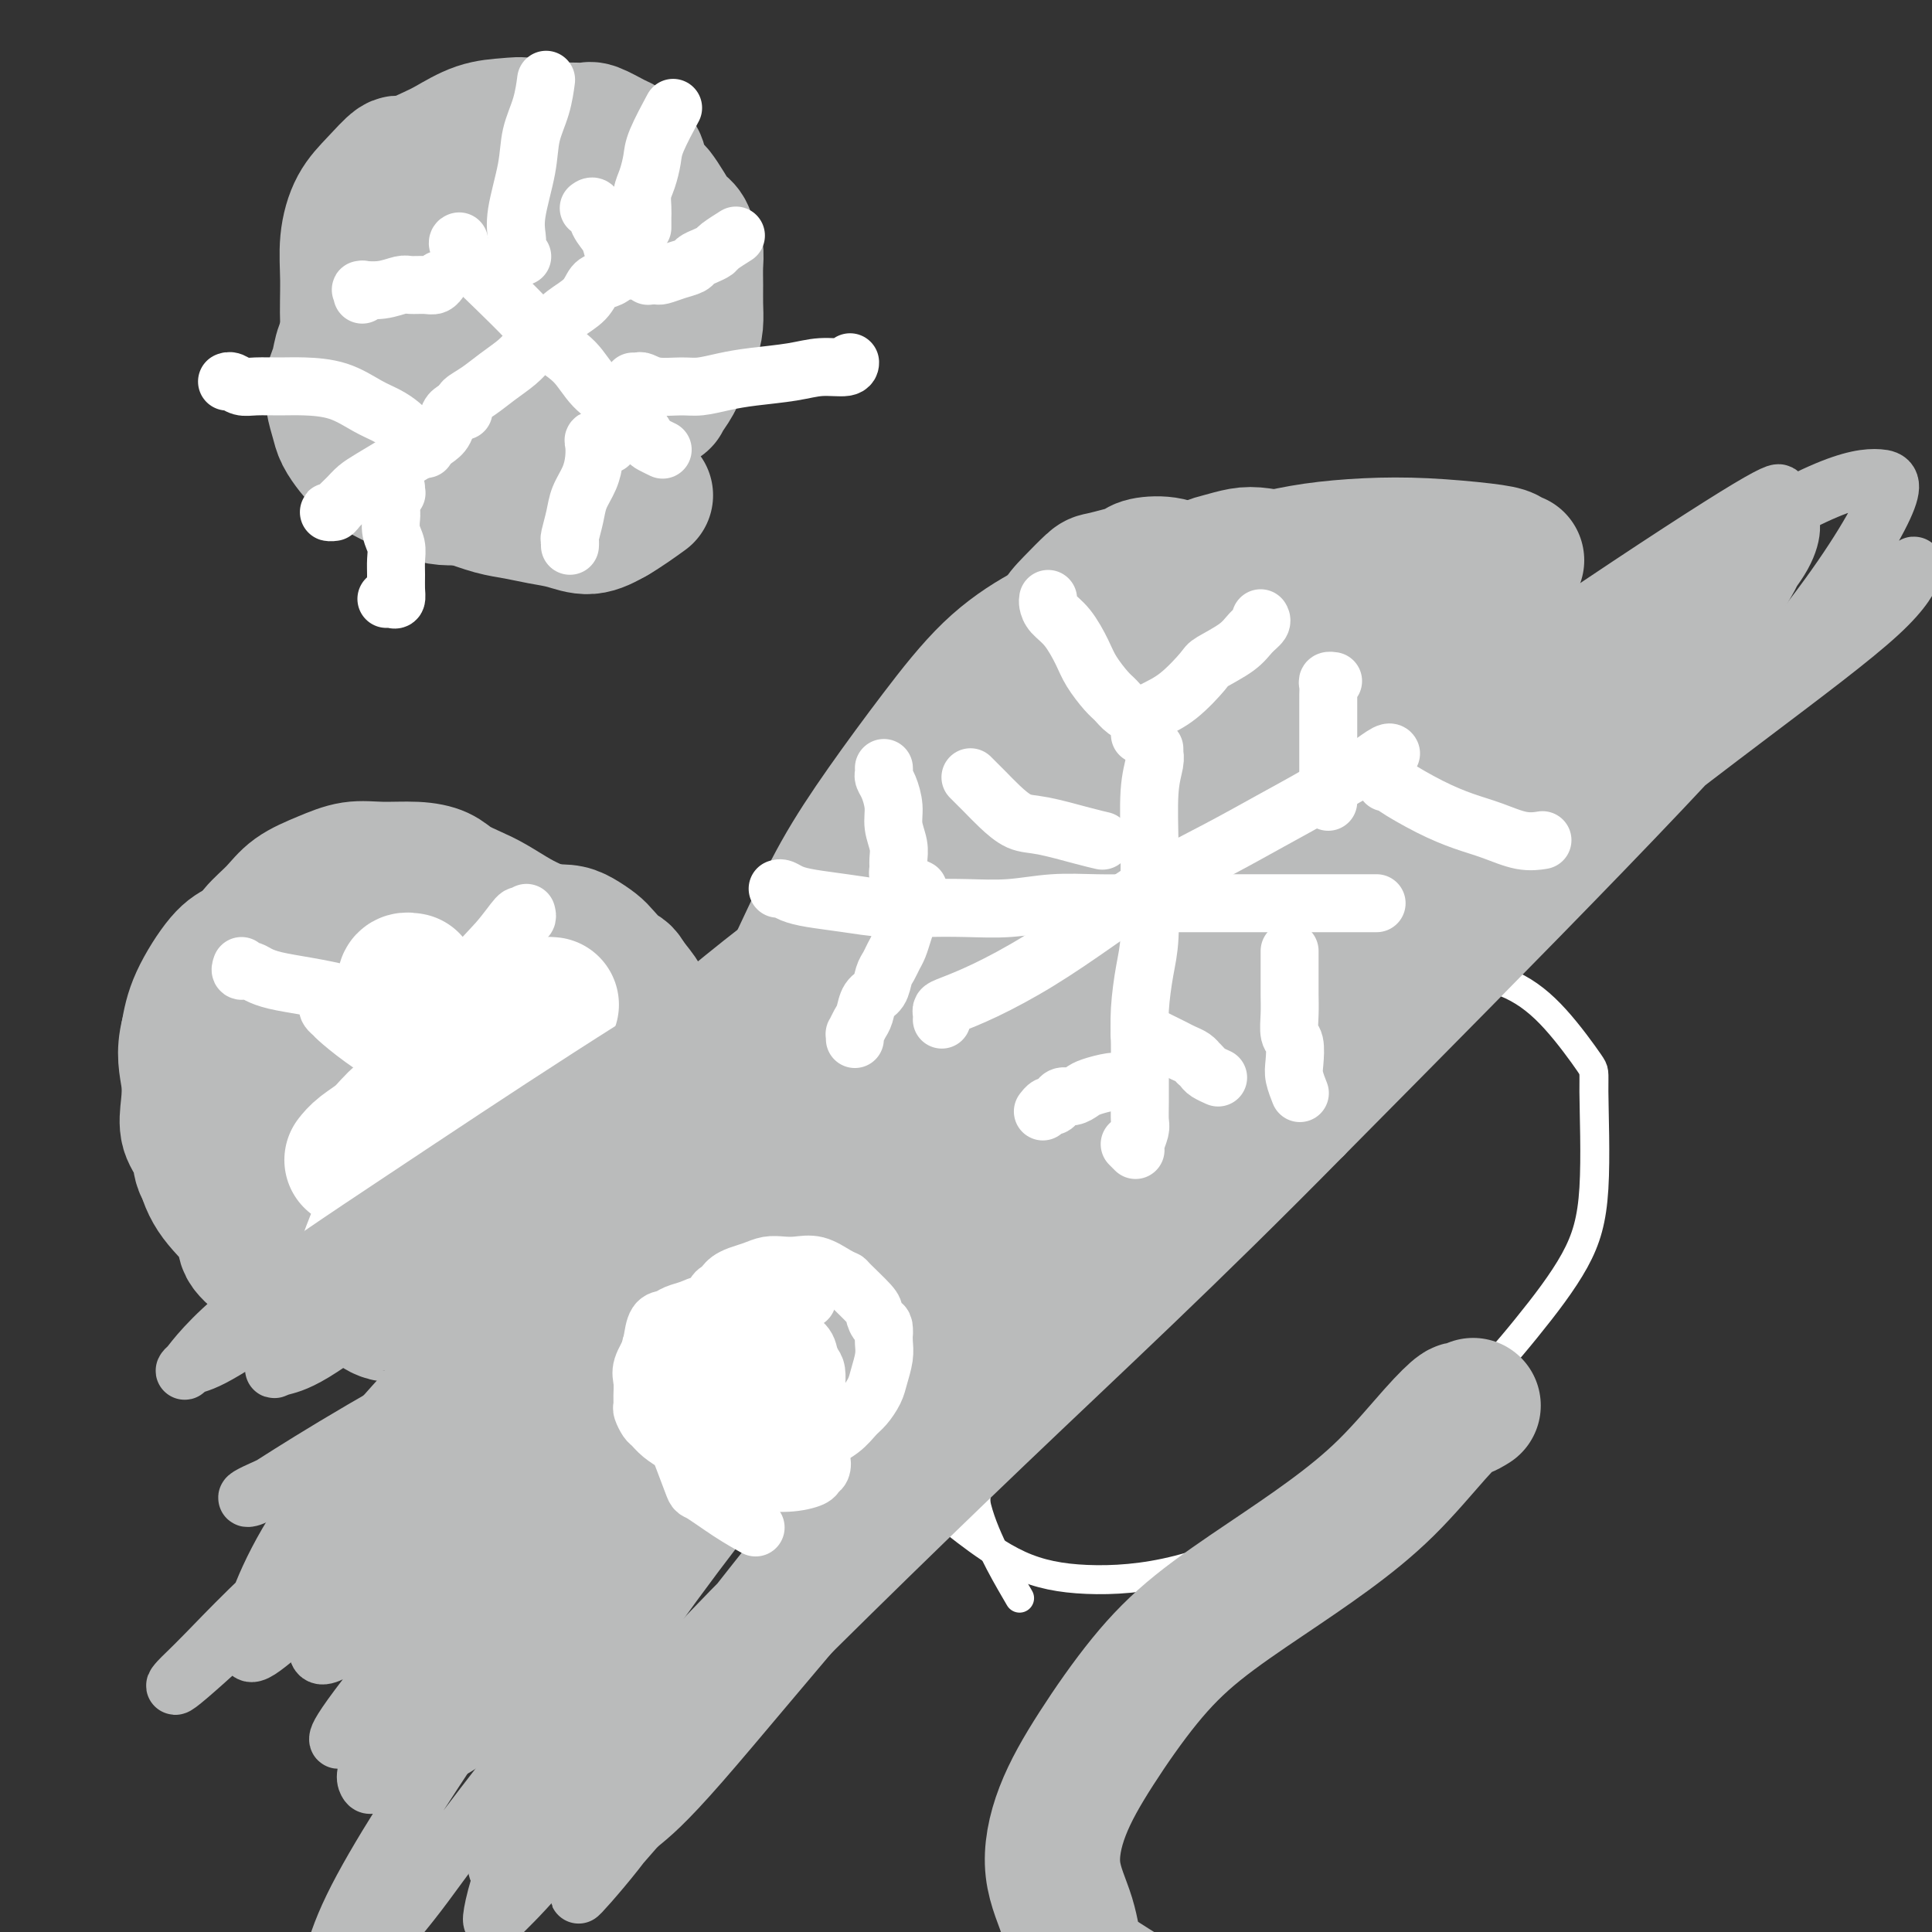 <svg viewBox='0 0 400 400' version='1.1' xmlns='http://www.w3.org/2000/svg' xmlns:xlink='http://www.w3.org/1999/xlink'><rect x="0" y="0" width="400" height="400" fill="#333333" stroke="none"/><g fill='none' stroke='#FFFFFF' stroke-width='6' stroke-linecap='round' stroke-linejoin='round'><path d='M273,204c0.057,0.463 0.113,0.927 0,1c-0.113,0.073 -0.397,-0.243 -1,0c-0.603,0.243 -1.525,1.047 -7,6c-5.475,4.953 -15.502,14.057 -23,22c-7.498,7.943 -12.468,14.727 -18,22c-5.532,7.273 -11.625,15.036 -16,21c-4.375,5.964 -7.032,10.129 -9,14c-1.968,3.871 -3.246,7.449 -4,10c-0.754,2.551 -0.984,4.075 -1,6c-0.016,1.925 0.181,4.252 1,6c0.819,1.748 2.258,2.918 5,5c2.742,2.082 6.786,5.078 11,7c4.214,1.922 8.597,2.772 14,3c5.403,0.228 11.827,-0.165 19,-2c7.173,-1.835 15.097,-5.112 22,-9c6.903,-3.888 12.786,-8.389 19,-13c6.214,-4.611 12.761,-9.334 18,-14c5.239,-4.666 9.171,-9.275 13,-14c3.829,-4.725 7.556,-9.567 10,-14c2.444,-4.433 3.604,-8.458 4,-15c0.396,-6.542 0.029,-15.602 0,-20c-0.029,-4.398 0.282,-4.134 -1,-6c-1.282,-1.866 -4.155,-5.862 -7,-9c-2.845,-3.138 -5.661,-5.420 -9,-7c-3.339,-1.580 -7.200,-2.459 -10,-3c-2.800,-0.541 -4.540,-0.743 -9,1c-4.460,1.743 -11.639,5.432 -19,11c-7.361,5.568 -14.903,13.017 -22,20c-7.097,6.983 -13.748,13.501 -20,21c-6.252,7.499 -12.106,15.981 -17,23c-4.894,7.019 -8.827,12.577 -11,18c-2.173,5.423 -2.587,10.712 -3,16'/><path d='M202,311c1.311,6.489 6.089,14.711 8,18c1.911,3.289 0.956,1.644 0,0'/></g>
<g fill='none' stroke='#BABBBB' stroke-width='6' stroke-linecap='round' stroke-linejoin='round'><path d='M239,136c-0.455,0.000 -0.911,0.000 -1,0c-0.089,-0.000 0.187,-0.001 0,0c-0.187,0.001 -0.838,0.003 -1,0c-0.162,-0.003 0.165,-0.012 0,0c-0.165,0.012 -0.821,0.045 -1,0c-0.179,-0.045 0.118,-0.167 0,0c-0.118,0.167 -0.651,0.623 -1,1c-0.349,0.377 -0.513,0.674 -1,1c-0.487,0.326 -1.296,0.681 -2,1c-0.704,0.319 -1.303,0.602 -2,1c-0.697,0.398 -1.493,0.911 -2,2c-0.507,1.089 -0.724,2.756 -1,4c-0.276,1.244 -0.610,2.066 -1,3c-0.390,0.934 -0.837,1.978 -1,3c-0.163,1.022 -0.043,2.020 0,3c0.043,0.980 0.011,1.943 0,3c-0.011,1.057 0.001,2.210 0,3c-0.001,0.790 -0.014,1.219 0,2c0.014,0.781 0.055,1.914 0,3c-0.055,1.086 -0.207,2.126 0,3c0.207,0.874 0.772,1.581 1,2c0.228,0.419 0.118,0.550 0,1c-0.118,0.450 -0.243,1.220 0,2c0.243,0.780 0.853,1.570 1,2c0.147,0.430 -0.168,0.499 0,1c0.168,0.501 0.818,1.433 1,2c0.182,0.567 -0.106,0.768 0,1c0.106,0.232 0.606,0.496 1,1c0.394,0.504 0.683,1.249 1,2c0.317,0.751 0.662,1.510 1,2c0.338,0.490 0.668,0.711 1,1c0.332,0.289 0.666,0.644 1,1'/><path d='M233,187c1.349,2.959 0.720,1.356 1,1c0.280,-0.356 1.468,0.534 2,1c0.532,0.466 0.406,0.506 1,1c0.594,0.494 1.906,1.442 3,2c1.094,0.558 1.970,0.727 3,1c1.030,0.273 2.216,0.651 3,1c0.784,0.349 1.168,0.668 2,1c0.832,0.332 2.112,0.677 3,1c0.888,0.323 1.382,0.623 2,1c0.618,0.377 1.359,0.830 2,1c0.641,0.170 1.182,0.057 2,0c0.818,-0.057 1.914,-0.057 3,0c1.086,0.057 2.160,0.170 3,0c0.840,-0.170 1.444,-0.623 2,-1c0.556,-0.377 1.065,-0.678 2,-1c0.935,-0.322 2.297,-0.664 3,-1c0.703,-0.336 0.748,-0.668 1,-1c0.252,-0.332 0.713,-0.666 1,-1c0.287,-0.334 0.402,-0.667 1,-1c0.598,-0.333 1.681,-0.665 2,-1c0.319,-0.335 -0.126,-0.674 0,-1c0.126,-0.326 0.822,-0.639 1,-1c0.178,-0.361 -0.164,-0.770 0,-1c0.164,-0.230 0.832,-0.280 1,-1c0.168,-0.720 -0.165,-2.110 0,-3c0.165,-0.890 0.829,-1.281 1,-2c0.171,-0.719 -0.150,-1.767 0,-3c0.150,-1.233 0.772,-2.650 1,-4c0.228,-1.350 0.061,-2.633 0,-4c-0.061,-1.367 -0.018,-2.819 0,-4c0.018,-1.181 0.009,-2.090 0,-3'/><path d='M279,164c0.643,-4.067 0.750,-2.233 1,-2c0.250,0.233 0.641,-1.133 1,-2c0.359,-0.867 0.685,-1.234 1,-2c0.315,-0.766 0.620,-1.929 1,-3c0.380,-1.071 0.835,-2.048 1,-3c0.165,-0.952 0.041,-1.878 0,-3c-0.041,-1.122 0.000,-2.440 0,-3c-0.000,-0.560 -0.041,-0.362 0,-1c0.041,-0.638 0.166,-2.111 0,-3c-0.166,-0.889 -0.621,-1.194 -1,-2c-0.379,-0.806 -0.680,-2.114 -1,-3c-0.320,-0.886 -0.659,-1.351 -1,-2c-0.341,-0.649 -0.683,-1.484 -1,-2c-0.317,-0.516 -0.609,-0.715 -1,-1c-0.391,-0.285 -0.882,-0.656 -1,-1c-0.118,-0.344 0.136,-0.659 0,-1c-0.136,-0.341 -0.661,-0.707 -1,-1c-0.339,-0.293 -0.492,-0.514 -1,-1c-0.508,-0.486 -1.369,-1.238 -2,-2c-0.631,-0.762 -1.030,-1.535 -2,-2c-0.970,-0.465 -2.510,-0.621 -4,-1c-1.490,-0.379 -2.931,-0.981 -4,-1c-1.069,-0.019 -1.766,0.546 -3,1c-1.234,0.454 -3.004,0.796 -4,1c-0.996,0.204 -1.219,0.271 -2,1c-0.781,0.729 -2.121,2.122 -3,3c-0.879,0.878 -1.296,1.241 -2,2c-0.704,0.759 -1.694,1.915 -2,3c-0.306,1.085 0.071,2.100 0,3c-0.071,0.900 -0.592,1.686 -1,3c-0.408,1.314 -0.704,3.157 -1,5'/><path d='M246,144c-0.249,2.142 0.129,1.995 0,2c-0.129,0.005 -0.767,0.160 -1,3c-0.233,2.840 -0.063,8.363 0,13c0.063,4.637 0.020,8.387 0,10c-0.020,1.613 -0.016,1.090 0,2c0.016,0.910 0.045,3.253 0,5c-0.045,1.747 -0.164,2.899 0,4c0.164,1.101 0.609,2.152 1,3c0.391,0.848 0.726,1.493 1,2c0.274,0.507 0.485,0.876 1,1c0.515,0.124 1.334,0.003 2,0c0.666,-0.003 1.180,0.112 2,0c0.820,-0.112 1.947,-0.450 3,-1c1.053,-0.550 2.034,-1.312 3,-2c0.966,-0.688 1.919,-1.301 3,-2c1.081,-0.699 2.291,-1.486 3,-2c0.709,-0.514 0.916,-0.757 1,-1c0.084,-0.243 0.045,-0.485 0,-1c-0.045,-0.515 -0.096,-1.303 0,-2c0.096,-0.697 0.338,-1.305 0,-4c-0.338,-2.695 -1.257,-7.478 -2,-11c-0.743,-3.522 -1.309,-5.784 -2,-8c-0.691,-2.216 -1.507,-4.386 -2,-6c-0.493,-1.614 -0.662,-2.671 -1,-3c-0.338,-0.329 -0.845,0.069 -1,0c-0.155,-0.069 0.041,-0.606 0,-1c-0.041,-0.394 -0.319,-0.644 -1,-1c-0.681,-0.356 -1.766,-0.816 -3,-1c-1.234,-0.184 -2.617,-0.092 -4,0'/><path d='M249,143c-1.918,-0.320 -2.213,0.379 -3,1c-0.787,0.621 -2.065,1.163 -3,2c-0.935,0.837 -1.527,1.970 -2,3c-0.473,1.030 -0.829,1.956 -1,3c-0.171,1.044 -0.158,2.206 0,3c0.158,0.794 0.461,1.221 1,2c0.539,0.779 1.312,1.910 2,3c0.688,1.090 1.290,2.140 2,3c0.710,0.860 1.529,1.530 2,2c0.471,0.470 0.593,0.739 1,1c0.407,0.261 1.099,0.513 3,1c1.901,0.487 5.012,1.208 8,2c2.988,0.792 5.854,1.655 7,2c1.146,0.345 0.573,0.173 0,0'/></g>
<g fill='none' stroke='#BABBBB' stroke-width='28' stroke-linecap='round' stroke-linejoin='round'><path d='M255,136c-0.455,-0.000 -0.910,-0.000 -1,0c-0.090,0.000 0.184,0.000 0,0c-0.184,-0.000 -0.825,-0.001 -1,0c-0.175,0.001 0.116,0.003 0,0c-0.116,-0.003 -0.639,-0.012 -1,0c-0.361,0.012 -0.561,0.044 -1,0c-0.439,-0.044 -1.116,-0.165 -2,0c-0.884,0.165 -1.974,0.615 -3,1c-1.026,0.385 -1.988,0.704 -3,1c-1.012,0.296 -2.073,0.570 -3,1c-0.927,0.430 -1.719,1.016 -3,3c-1.281,1.984 -3.051,5.367 -5,9c-1.949,3.633 -4.078,7.518 -6,11c-1.922,3.482 -3.636,6.562 -5,9c-1.364,2.438 -2.377,4.236 -3,6c-0.623,1.764 -0.855,3.495 -1,5c-0.145,1.505 -0.202,2.785 0,4c0.202,1.215 0.665,2.366 1,3c0.335,0.634 0.543,0.750 1,1c0.457,0.250 1.164,0.634 2,1c0.836,0.366 1.800,0.713 3,1c1.200,0.287 2.635,0.513 4,1c1.365,0.487 2.661,1.233 4,2c1.339,0.767 2.720,1.554 4,2c1.280,0.446 2.459,0.551 4,1c1.541,0.449 3.444,1.243 5,2c1.556,0.757 2.766,1.479 4,2c1.234,0.521 2.494,0.841 4,1c1.506,0.159 3.259,0.156 5,0c1.741,-0.156 3.469,-0.465 5,-1c1.531,-0.535 2.866,-1.296 4,-2c1.134,-0.704 2.067,-1.352 3,-2'/><path d='M270,198c3.184,-1.334 2.643,-2.169 3,-3c0.357,-0.831 1.613,-1.656 2,-2c0.387,-0.344 -0.096,-0.205 0,-1c0.096,-0.795 0.772,-2.524 1,-3c0.228,-0.476 0.008,0.300 0,0c-0.008,-0.300 0.195,-1.677 0,-3c-0.195,-1.323 -0.788,-2.591 -1,-4c-0.212,-1.409 -0.042,-2.960 0,-6c0.042,-3.040 -0.045,-7.570 0,-11c0.045,-3.430 0.220,-5.762 0,-8c-0.220,-2.238 -0.836,-4.384 -1,-6c-0.164,-1.616 0.122,-2.702 0,-4c-0.122,-1.298 -0.654,-2.809 -1,-4c-0.346,-1.191 -0.508,-2.063 -1,-3c-0.492,-0.937 -1.314,-1.939 -2,-3c-0.686,-1.061 -1.236,-2.180 -2,-3c-0.764,-0.820 -1.743,-1.341 -3,-2c-1.257,-0.659 -2.790,-1.457 -4,-2c-1.210,-0.543 -2.095,-0.833 -3,-1c-0.905,-0.167 -1.831,-0.211 -3,0c-1.169,0.211 -2.581,0.679 -4,1c-1.419,0.321 -2.844,0.496 -4,1c-1.156,0.504 -2.042,1.336 -3,2c-0.958,0.664 -1.988,1.159 -3,2c-1.012,0.841 -2.006,2.027 -3,3c-0.994,0.973 -1.988,1.731 -3,3c-1.012,1.269 -2.042,3.047 -3,5c-0.958,1.953 -1.844,4.080 -3,6c-1.156,1.920 -2.580,3.632 -4,6c-1.420,2.368 -2.834,5.391 -4,8c-1.166,2.609 -2.083,4.805 -3,7'/><path d='M218,173c-3.889,7.105 -2.112,5.867 -2,7c0.112,1.133 -1.441,4.636 -2,7c-0.559,2.364 -0.124,3.590 0,5c0.124,1.410 -0.062,3.004 0,4c0.062,0.996 0.371,1.393 1,2c0.629,0.607 1.577,1.424 2,2c0.423,0.576 0.320,0.910 1,1c0.680,0.090 2.144,-0.064 4,0c1.856,0.064 4.105,0.348 7,0c2.895,-0.348 6.436,-1.327 10,-2c3.564,-0.673 7.151,-1.041 11,-2c3.849,-0.959 7.960,-2.509 12,-5c4.040,-2.491 8.010,-5.921 12,-9c3.990,-3.079 8.000,-5.806 11,-9c3.000,-3.194 4.991,-6.856 7,-10c2.009,-3.144 4.036,-5.769 5,-9c0.964,-3.231 0.865,-7.067 1,-10c0.135,-2.933 0.504,-4.964 0,-7c-0.504,-2.036 -1.880,-4.078 -3,-6c-1.120,-1.922 -1.985,-3.723 -3,-5c-1.015,-1.277 -2.181,-2.030 -4,-3c-1.819,-0.970 -4.293,-2.158 -6,-3c-1.707,-0.842 -2.647,-1.337 -4,-2c-1.353,-0.663 -3.117,-1.495 -5,-2c-1.883,-0.505 -3.883,-0.683 -6,-1c-2.117,-0.317 -4.352,-0.773 -6,-1c-1.648,-0.227 -2.710,-0.227 -4,0c-1.290,0.227 -2.810,0.679 -4,1c-1.190,0.321 -2.051,0.509 -3,1c-0.949,0.491 -1.985,1.283 -3,2c-1.015,0.717 -2.007,1.358 -3,2'/><path d='M244,121c-3.392,1.373 -3.373,1.807 -4,3c-0.627,1.193 -1.899,3.145 -3,5c-1.101,1.855 -2.031,3.612 -3,5c-0.969,1.388 -1.977,2.406 -3,4c-1.023,1.594 -2.059,3.763 -3,6c-0.941,2.237 -1.786,4.542 -3,7c-1.214,2.458 -2.798,5.068 -4,8c-1.202,2.932 -2.021,6.187 -3,9c-0.979,2.813 -2.117,5.183 -3,8c-0.883,2.817 -1.512,6.082 -2,9c-0.488,2.918 -0.836,5.489 -1,8c-0.164,2.511 -0.144,4.963 0,6c0.144,1.037 0.413,0.660 1,2c0.587,1.340 1.491,4.398 2,6c0.509,1.602 0.623,1.750 1,2c0.377,0.250 1.016,0.604 2,1c0.984,0.396 2.314,0.834 3,1c0.686,0.166 0.730,0.060 2,0c1.270,-0.060 3.766,-0.072 6,0c2.234,0.072 4.206,0.230 8,0c3.794,-0.230 9.409,-0.848 12,-1c2.591,-0.152 2.156,0.163 4,0c1.844,-0.163 5.966,-0.802 10,-2c4.034,-1.198 7.980,-2.955 12,-5c4.020,-2.045 8.115,-4.379 12,-7c3.885,-2.621 7.561,-5.529 11,-9c3.439,-3.471 6.643,-7.505 9,-11c2.357,-3.495 3.869,-6.452 5,-9c1.131,-2.548 1.881,-4.686 2,-7c0.119,-2.314 -0.395,-4.804 -1,-7c-0.605,-2.196 -1.303,-4.098 -2,-6'/><path d='M311,147c-0.775,-4.269 -2.212,-4.942 -4,-6c-1.788,-1.058 -3.928,-2.503 -6,-4c-2.072,-1.497 -4.075,-3.047 -6,-4c-1.925,-0.953 -3.772,-1.308 -6,-2c-2.228,-0.692 -4.838,-1.722 -7,-2c-2.162,-0.278 -3.876,0.197 -6,0c-2.124,-0.197 -4.656,-1.065 -7,-2c-2.344,-0.935 -4.498,-1.936 -7,-3c-2.502,-1.064 -5.352,-2.191 -8,-3c-2.648,-0.809 -5.095,-1.300 -7,-2c-1.905,-0.700 -3.267,-1.610 -5,-2c-1.733,-0.390 -3.838,-0.262 -5,0c-1.162,0.262 -1.381,0.657 -2,1c-0.619,0.343 -1.637,0.635 -3,1c-1.363,0.365 -3.072,0.803 -4,1c-0.928,0.197 -1.076,0.154 -2,1c-0.924,0.846 -2.626,2.583 -4,4c-1.374,1.417 -2.420,2.515 -3,4c-0.580,1.485 -0.692,3.356 -1,5c-0.308,1.644 -0.811,3.061 -1,5c-0.189,1.939 -0.065,4.402 0,7c0.065,2.598 0.069,5.333 0,8c-0.069,2.667 -0.211,5.267 0,8c0.211,2.733 0.775,5.598 1,8c0.225,2.402 0.112,4.341 0,6c-0.112,1.659 -0.223,3.040 0,5c0.223,1.960 0.781,4.500 1,6c0.219,1.500 0.100,1.959 0,3c-0.100,1.041 -0.181,2.665 0,4c0.181,1.335 0.623,2.381 1,3c0.377,0.619 0.688,0.809 1,1'/><path d='M221,198c1.211,9.536 2.240,3.875 3,2c0.760,-1.875 1.251,0.034 2,1c0.749,0.966 1.754,0.988 3,1c1.246,0.012 2.731,0.015 4,0c1.269,-0.015 2.322,-0.046 3,0c0.678,0.046 0.982,0.170 2,0c1.018,-0.170 2.751,-0.635 4,-1c1.249,-0.365 2.015,-0.631 3,-1c0.985,-0.369 2.188,-0.842 4,-1c1.812,-0.158 4.232,-0.001 7,-1c2.768,-0.999 5.885,-3.154 9,-5c3.115,-1.846 6.229,-3.381 9,-5c2.771,-1.619 5.201,-3.320 7,-5c1.799,-1.680 2.969,-3.337 4,-5c1.031,-1.663 1.922,-3.330 3,-5c1.078,-1.670 2.342,-3.343 3,-5c0.658,-1.657 0.709,-3.297 1,-5c0.291,-1.703 0.820,-3.468 1,-5c0.180,-1.532 0.011,-2.832 0,-4c-0.011,-1.168 0.138,-2.203 0,-3c-0.138,-0.797 -0.562,-1.357 -1,-2c-0.438,-0.643 -0.892,-1.369 -2,-2c-1.108,-0.631 -2.872,-1.168 -5,-2c-2.128,-0.832 -4.620,-1.959 -7,-3c-2.380,-1.041 -4.650,-1.998 -7,-3c-2.350,-1.002 -4.781,-2.051 -7,-3c-2.219,-0.949 -4.224,-1.798 -6,-3c-1.776,-1.202 -3.321,-2.755 -5,-4c-1.679,-1.245 -3.490,-2.181 -5,-3c-1.510,-0.819 -2.717,-1.520 -4,-2c-1.283,-0.480 -2.641,-0.740 -4,-1'/><path d='M240,123c-8.524,-3.555 -4.834,-0.442 -4,1c0.834,1.442 -1.187,1.211 -3,2c-1.813,0.789 -3.416,2.596 -4,3c-0.584,0.404 -0.148,-0.594 -1,0c-0.852,0.594 -2.991,2.781 -4,4c-1.009,1.219 -0.886,1.471 -1,2c-0.114,0.529 -0.464,1.337 -1,2c-0.536,0.663 -1.257,1.181 -2,2c-0.743,0.819 -1.509,1.938 -2,3c-0.491,1.062 -0.709,2.068 -1,3c-0.291,0.932 -0.656,1.790 -1,3c-0.344,1.210 -0.666,2.774 -1,4c-0.334,1.226 -0.679,2.116 -1,3c-0.321,0.884 -0.619,1.762 -1,3c-0.381,1.238 -0.845,2.834 -1,4c-0.155,1.166 0.000,1.901 0,3c-0.000,1.099 -0.156,2.563 0,4c0.156,1.437 0.623,2.846 1,4c0.377,1.154 0.663,2.052 1,3c0.337,0.948 0.723,1.944 1,3c0.277,1.056 0.444,2.170 1,3c0.556,0.830 1.500,1.374 2,2c0.500,0.626 0.557,1.334 1,2c0.443,0.666 1.273,1.292 2,2c0.727,0.708 1.352,1.499 2,2c0.648,0.501 1.318,0.712 2,1c0.682,0.288 1.376,0.655 2,1c0.624,0.345 1.178,0.670 2,1c0.822,0.330 1.914,0.666 3,1c1.086,0.334 2.168,0.667 3,1c0.832,0.333 1.416,0.667 2,1'/><path d='M237,196c2.780,1.113 2.729,0.896 4,1c1.271,0.104 3.863,0.528 7,1c3.137,0.472 6.821,0.993 12,1c5.179,0.007 11.855,-0.499 15,-1c3.145,-0.501 2.758,-0.996 4,-2c1.242,-1.004 4.111,-2.516 6,-4c1.889,-1.484 2.796,-2.939 4,-5c1.204,-2.061 2.705,-4.727 4,-7c1.295,-2.273 2.386,-4.153 3,-6c0.614,-1.847 0.753,-3.662 1,-5c0.247,-1.338 0.603,-2.200 1,-3c0.397,-0.800 0.837,-1.536 1,-2c0.163,-0.464 0.050,-0.654 0,-1c-0.050,-0.346 -0.035,-0.849 0,-1c0.035,-0.151 0.092,0.050 0,0c-0.092,-0.050 -0.331,-0.351 -1,-1c-0.669,-0.649 -1.768,-1.647 -3,-3c-1.232,-1.353 -2.598,-3.061 -4,-5c-1.402,-1.939 -2.839,-4.109 -4,-6c-1.161,-1.891 -2.046,-3.504 -3,-5c-0.954,-1.496 -1.978,-2.876 -3,-4c-1.022,-1.124 -2.043,-1.992 -3,-3c-0.957,-1.008 -1.849,-2.157 -3,-3c-1.151,-0.843 -2.562,-1.382 -4,-2c-1.438,-0.618 -2.903,-1.317 -4,-2c-1.097,-0.683 -1.825,-1.349 -3,-2c-1.175,-0.651 -2.798,-1.285 -4,-2c-1.202,-0.715 -1.982,-1.511 -3,-2c-1.018,-0.489 -2.274,-0.670 -4,-1c-1.726,-0.330 -3.922,-0.809 -6,-1c-2.078,-0.191 -4.039,-0.096 -6,0'/><path d='M241,120c-3.726,-0.204 -5.040,0.286 -7,1c-1.960,0.714 -4.567,1.650 -7,3c-2.433,1.350 -4.694,3.113 -7,5c-2.306,1.887 -4.658,3.899 -7,6c-2.342,2.101 -4.675,4.292 -7,7c-2.325,2.708 -4.643,5.933 -7,9c-2.357,3.067 -4.753,5.975 -7,9c-2.247,3.025 -4.344,6.168 -6,9c-1.656,2.832 -2.872,5.352 -4,8c-1.128,2.648 -2.169,5.425 -3,8c-0.831,2.575 -1.451,4.950 -2,7c-0.549,2.050 -1.028,3.776 -1,6c0.028,2.224 0.563,4.945 1,7c0.437,2.055 0.776,3.443 1,5c0.224,1.557 0.335,3.283 1,5c0.665,1.717 1.886,3.424 3,5c1.114,1.576 2.123,3.022 3,4c0.877,0.978 1.623,1.489 2,2c0.377,0.511 0.384,1.024 2,2c1.616,0.976 4.841,2.417 6,3c1.159,0.583 0.253,0.308 1,0c0.747,-0.308 3.148,-0.651 5,-1c1.852,-0.349 3.155,-0.705 5,-1c1.845,-0.295 4.232,-0.527 6,-1c1.768,-0.473 2.916,-1.185 5,-2c2.084,-0.815 5.105,-1.734 8,-2c2.895,-0.266 5.664,0.121 8,0c2.336,-0.121 4.239,-0.749 5,-1c0.761,-0.251 0.381,-0.126 0,0'/><path d='M314,116c-0.384,0.091 -0.769,0.181 -1,0c-0.231,-0.181 -0.309,-0.635 -1,-1c-0.691,-0.365 -1.995,-0.643 -5,-1c-3.005,-0.357 -7.710,-0.794 -12,-1c-4.290,-0.206 -8.165,-0.180 -12,0c-3.835,0.180 -7.631,0.515 -11,1c-3.369,0.485 -6.311,1.120 -10,2c-3.689,0.880 -8.124,2.004 -12,3c-3.876,0.996 -7.193,1.866 -11,3c-3.807,1.134 -8.104,2.534 -12,4c-3.896,1.466 -7.390,2.997 -11,5c-3.610,2.003 -7.335,4.476 -11,8c-3.665,3.524 -7.270,8.097 -11,13c-3.730,4.903 -7.584,10.136 -11,15c-3.416,4.864 -6.393,9.359 -9,14c-2.607,4.641 -4.843,9.426 -7,14c-2.157,4.574 -4.234,8.936 -6,13c-1.766,4.064 -3.222,7.830 -4,11c-0.778,3.170 -0.879,5.745 -1,8c-0.121,2.255 -0.263,4.190 0,6c0.263,1.810 0.929,3.495 2,5c1.071,1.505 2.546,2.832 4,4c1.454,1.168 2.889,2.179 5,3c2.111,0.821 4.900,1.454 8,2c3.100,0.546 6.510,1.006 10,1c3.490,-0.006 7.059,-0.477 10,-1c2.941,-0.523 5.255,-1.099 9,-2c3.745,-0.901 8.921,-2.128 13,-4c4.079,-1.872 7.060,-4.389 10,-7c2.940,-2.611 5.840,-5.318 9,-8c3.160,-2.682 6.580,-5.341 10,-8'/><path d='M246,218c5.888,-4.964 6.108,-5.874 8,-8c1.892,-2.126 5.456,-5.467 8,-9c2.544,-3.533 4.070,-7.259 7,-11c2.930,-3.741 7.266,-7.497 9,-9c1.734,-1.503 0.867,-0.751 0,0'/><path d='M305,291c-0.823,0.503 -1.646,1.005 -2,1c-0.354,-0.005 -0.240,-0.519 -1,0c-0.760,0.519 -2.394,2.070 -5,5c-2.606,2.930 -6.184,7.238 -10,11c-3.816,3.762 -7.869,6.976 -12,10c-4.131,3.024 -8.338,5.857 -13,9c-4.662,3.143 -9.777,6.595 -14,10c-4.223,3.405 -7.552,6.764 -11,11c-3.448,4.236 -7.014,9.351 -10,14c-2.986,4.649 -5.393,8.833 -7,13c-1.607,4.167 -2.414,8.317 -2,12c0.414,3.683 2.049,6.900 3,10c0.951,3.100 1.219,6.085 2,8c0.781,1.915 2.077,2.762 4,4c1.923,1.238 4.474,2.868 8,5c3.526,2.132 8.026,4.766 11,6c2.974,1.234 4.421,1.067 5,1c0.579,-0.067 0.289,-0.033 0,0'/><path d='M96,41c-0.344,0.465 -0.689,0.929 -1,1c-0.311,0.071 -0.590,-0.252 -1,0c-0.410,0.252 -0.953,1.080 -2,2c-1.047,0.920 -2.598,1.934 -4,3c-1.402,1.066 -2.654,2.186 -4,4c-1.346,1.814 -2.784,4.322 -4,6c-1.216,1.678 -2.209,2.525 -3,4c-0.791,1.475 -1.378,3.576 -2,5c-0.622,1.424 -1.278,2.169 -2,3c-0.722,0.831 -1.511,1.748 -2,3c-0.489,1.252 -0.679,2.838 -1,4c-0.321,1.162 -0.773,1.901 -1,3c-0.227,1.099 -0.228,2.558 0,4c0.228,1.442 0.686,2.865 1,4c0.314,1.135 0.483,1.980 1,3c0.517,1.020 1.380,2.213 2,3c0.620,0.787 0.997,1.167 2,2c1.003,0.833 2.634,2.118 4,3c1.366,0.882 2.468,1.361 4,2c1.532,0.639 3.495,1.439 5,2c1.505,0.561 2.551,0.883 4,1c1.449,0.117 3.300,0.029 5,0c1.700,-0.029 3.248,0.001 5,0c1.752,-0.001 3.708,-0.034 5,0c1.292,0.034 1.920,0.133 3,0c1.080,-0.133 2.614,-0.500 4,-1c1.386,-0.500 2.626,-1.134 4,-2c1.374,-0.866 2.882,-1.964 4,-3c1.118,-1.036 1.846,-2.010 3,-3c1.154,-0.990 2.734,-1.997 4,-3c1.266,-1.003 2.219,-2.001 3,-3c0.781,-0.999 1.391,-2.000 2,-3'/><path d='M134,85c4.296,-3.102 3.036,-1.859 3,-2c-0.036,-0.141 1.153,-1.668 2,-3c0.847,-1.332 1.351,-2.470 2,-4c0.649,-1.530 1.442,-3.452 2,-5c0.558,-1.548 0.883,-2.723 1,-4c0.117,-1.277 0.028,-2.655 0,-4c-0.028,-1.345 0.004,-2.658 0,-4c-0.004,-1.342 -0.046,-2.715 0,-4c0.046,-1.285 0.178,-2.482 0,-3c-0.178,-0.518 -0.668,-0.356 -1,-1c-0.332,-0.644 -0.508,-2.093 -1,-3c-0.492,-0.907 -1.302,-1.271 -2,-2c-0.698,-0.729 -1.285,-1.823 -2,-3c-0.715,-1.177 -1.557,-2.437 -2,-3c-0.443,-0.563 -0.486,-0.427 -1,-1c-0.514,-0.573 -1.501,-1.854 -2,-3c-0.499,-1.146 -0.512,-2.157 -1,-3c-0.488,-0.843 -1.452,-1.518 -2,-2c-0.548,-0.482 -0.681,-0.771 -1,-1c-0.319,-0.229 -0.826,-0.398 -2,-1c-1.174,-0.602 -3.015,-1.638 -4,-2c-0.985,-0.362 -1.113,-0.051 -2,0c-0.887,0.051 -2.532,-0.158 -4,0c-1.468,0.158 -2.759,0.683 -4,1c-1.241,0.317 -2.432,0.428 -4,1c-1.568,0.572 -3.512,1.607 -5,3c-1.488,1.393 -2.520,3.144 -4,5c-1.480,1.856 -3.407,3.817 -5,6c-1.593,2.183 -2.852,4.588 -4,7c-1.148,2.412 -2.185,4.832 -3,7c-0.815,2.168 -1.407,4.084 -2,6'/><path d='M86,63c-3.149,5.729 -2.022,4.553 -2,5c0.022,0.447 -1.059,2.519 -2,4c-0.941,1.481 -1.740,2.373 -2,4c-0.260,1.627 0.020,3.991 0,5c-0.020,1.009 -0.339,0.664 0,1c0.339,0.336 1.336,1.352 2,2c0.664,0.648 0.995,0.928 2,1c1.005,0.072 2.684,-0.064 4,0c1.316,0.064 2.270,0.330 4,0c1.730,-0.330 4.235,-1.254 6,-2c1.765,-0.746 2.791,-1.312 4,-2c1.209,-0.688 2.602,-1.498 4,-2c1.398,-0.502 2.801,-0.697 4,-1c1.199,-0.303 2.193,-0.713 3,-1c0.807,-0.287 1.426,-0.451 2,-1c0.574,-0.549 1.102,-1.482 2,-2c0.898,-0.518 2.167,-0.619 3,-1c0.833,-0.381 1.232,-1.040 2,-2c0.768,-0.960 1.905,-2.221 3,-4c1.095,-1.779 2.146,-4.077 3,-6c0.854,-1.923 1.510,-3.472 2,-5c0.490,-1.528 0.813,-3.036 1,-4c0.187,-0.964 0.239,-1.384 0,-2c-0.239,-0.616 -0.770,-1.427 -1,-2c-0.230,-0.573 -0.159,-0.907 -1,-1c-0.841,-0.093 -2.596,0.057 -4,0c-1.404,-0.057 -2.459,-0.319 -4,0c-1.541,0.319 -3.568,1.220 -5,2c-1.432,0.780 -2.270,1.441 -3,2c-0.730,0.559 -1.351,1.017 -2,2c-0.649,0.983 -1.324,2.492 -2,4'/><path d='M109,57c-1.091,1.781 -0.319,2.233 0,3c0.319,0.767 0.186,1.848 0,3c-0.186,1.152 -0.423,2.374 0,3c0.423,0.626 1.506,0.657 2,1c0.494,0.343 0.398,0.999 1,1c0.602,0.001 1.902,-0.653 3,-1c1.098,-0.347 1.994,-0.385 3,-1c1.006,-0.615 2.123,-1.806 3,-3c0.877,-1.194 1.514,-2.393 2,-4c0.486,-1.607 0.821,-3.624 1,-5c0.179,-1.376 0.203,-2.113 0,-3c-0.203,-0.887 -0.631,-1.925 -1,-3c-0.369,-1.075 -0.677,-2.186 -1,-3c-0.323,-0.814 -0.660,-1.329 -1,-2c-0.340,-0.671 -0.684,-1.497 -1,-2c-0.316,-0.503 -0.604,-0.682 -1,-1c-0.396,-0.318 -0.900,-0.776 -2,-1c-1.100,-0.224 -2.795,-0.214 -4,0c-1.205,0.214 -1.919,0.632 -3,1c-1.081,0.368 -2.527,0.687 -4,1c-1.473,0.313 -2.971,0.619 -4,1c-1.029,0.381 -1.588,0.837 -2,1c-0.412,0.163 -0.677,0.034 -1,0c-0.323,-0.034 -0.702,0.026 -1,0c-0.298,-0.026 -0.514,-0.138 -1,0c-0.486,0.138 -1.244,0.525 -2,1c-0.756,0.475 -1.512,1.039 -2,2c-0.488,0.961 -0.708,2.319 -1,3c-0.292,0.681 -0.656,0.683 -1,2c-0.344,1.317 -0.670,3.948 -1,6c-0.330,2.052 -0.665,3.526 -1,5'/><path d='M89,62c-1.171,3.685 -1.099,3.897 -1,5c0.099,1.103 0.226,3.097 0,5c-0.226,1.903 -0.804,3.714 -1,5c-0.196,1.286 -0.011,2.046 0,3c0.011,0.954 -0.152,2.102 0,3c0.152,0.898 0.620,1.547 1,2c0.380,0.453 0.671,0.712 1,1c0.329,0.288 0.696,0.607 1,1c0.304,0.393 0.546,0.861 1,1c0.454,0.139 1.122,-0.051 2,0c0.878,0.051 1.967,0.342 3,0c1.033,-0.342 2.010,-1.316 3,-2c0.990,-0.684 1.994,-1.076 3,-2c1.006,-0.924 2.013,-2.378 3,-4c0.987,-1.622 1.954,-3.412 3,-5c1.046,-1.588 2.171,-2.974 3,-4c0.829,-1.026 1.360,-1.693 2,-3c0.640,-1.307 1.387,-3.253 2,-5c0.613,-1.747 1.090,-3.296 2,-5c0.910,-1.704 2.252,-3.562 3,-5c0.748,-1.438 0.902,-2.455 1,-4c0.098,-1.545 0.139,-3.618 0,-5c-0.139,-1.382 -0.460,-2.073 -1,-3c-0.540,-0.927 -1.299,-2.091 -2,-3c-0.701,-0.909 -1.343,-1.564 -2,-2c-0.657,-0.436 -1.329,-0.653 -2,-1c-0.671,-0.347 -1.340,-0.825 -2,-1c-0.660,-0.175 -1.311,-0.047 -2,0c-0.689,0.047 -1.416,0.013 -2,0c-0.584,-0.013 -1.024,-0.004 -2,0c-0.976,0.004 -2.488,0.002 -4,0'/><path d='M102,34c-2.936,-0.125 -3.276,0.561 -4,1c-0.724,0.439 -1.832,0.630 -3,1c-1.168,0.370 -2.396,0.919 -3,1c-0.604,0.081 -0.585,-0.305 -1,0c-0.415,0.305 -1.266,1.300 -2,2c-0.734,0.700 -1.352,1.107 -2,2c-0.648,0.893 -1.325,2.274 -2,4c-0.675,1.726 -1.348,3.796 -2,6c-0.652,2.204 -1.285,4.542 -2,7c-0.715,2.458 -1.513,5.035 -2,7c-0.487,1.965 -0.663,3.318 -1,5c-0.337,1.682 -0.835,3.692 -1,5c-0.165,1.308 0.003,1.912 0,3c-0.003,1.088 -0.178,2.658 0,4c0.178,1.342 0.710,2.456 1,3c0.290,0.544 0.339,0.518 1,1c0.661,0.482 1.934,1.472 3,2c1.066,0.528 1.924,0.592 3,1c1.076,0.408 2.368,1.159 4,1c1.632,-0.159 3.602,-1.227 6,-2c2.398,-0.773 5.223,-1.249 7,-2c1.777,-0.751 2.506,-1.776 4,-3c1.494,-1.224 3.752,-2.649 5,-4c1.248,-1.351 1.487,-2.630 2,-4c0.513,-1.370 1.300,-2.831 2,-4c0.700,-1.169 1.313,-2.047 2,-3c0.687,-0.953 1.449,-1.982 2,-3c0.551,-1.018 0.890,-2.025 1,-3c0.110,-0.975 -0.009,-1.916 0,-3c0.009,-1.084 0.145,-2.310 0,-4c-0.145,-1.690 -0.573,-3.845 -1,-6'/><path d='M119,49c-0.576,-3.198 -1.515,-4.695 -2,-6c-0.485,-1.305 -0.517,-2.420 -1,-4c-0.483,-1.580 -1.418,-3.625 -2,-5c-0.582,-1.375 -0.810,-2.080 -1,-3c-0.190,-0.920 -0.340,-2.055 -1,-3c-0.660,-0.945 -1.830,-1.702 -3,-2c-1.170,-0.298 -2.342,-0.138 -4,0c-1.658,0.138 -3.804,0.254 -6,1c-2.196,0.746 -4.442,2.120 -6,3c-1.558,0.880 -2.427,1.265 -4,2c-1.573,0.735 -3.851,1.821 -5,2c-1.149,0.179 -1.169,-0.549 -2,0c-0.831,0.549 -2.472,2.376 -4,4c-1.528,1.624 -2.943,3.044 -4,5c-1.057,1.956 -1.756,4.448 -2,7c-0.244,2.552 -0.032,5.165 0,8c0.032,2.835 -0.116,5.893 0,9c0.116,3.107 0.495,6.263 1,9c0.505,2.737 1.135,5.054 2,7c0.865,1.946 1.966,3.522 3,5c1.034,1.478 2.000,2.857 3,4c1.000,1.143 2.034,2.050 3,3c0.966,0.950 1.864,1.942 3,3c1.136,1.058 2.512,2.181 4,3c1.488,0.819 3.089,1.332 5,2c1.911,0.668 4.131,1.491 6,2c1.869,0.509 3.388,0.706 5,1c1.612,0.294 3.319,0.687 5,1c1.681,0.313 3.337,0.546 5,1c1.663,0.454 3.332,1.130 5,1c1.668,-0.130 3.334,-1.065 5,-2'/><path d='M127,107c2.111,-1.200 4.889,-3.200 6,-4c1.111,-0.800 0.556,-0.400 0,0'/><path d='M64,205c0.064,0.003 0.127,0.006 0,0c-0.127,-0.006 -0.445,-0.021 -1,0c-0.555,0.021 -1.347,0.078 -2,0c-0.653,-0.078 -1.168,-0.290 -2,0c-0.832,0.290 -1.982,1.083 -3,2c-1.018,0.917 -1.906,1.957 -3,3c-1.094,1.043 -2.396,2.090 -4,4c-1.604,1.910 -3.509,4.683 -5,7c-1.491,2.317 -2.567,4.178 -3,6c-0.433,1.822 -0.225,3.607 0,6c0.225,2.393 0.465,5.395 1,8c0.535,2.605 1.366,4.812 3,7c1.634,2.188 4.071,4.355 5,6c0.929,1.645 0.351,2.768 1,4c0.649,1.232 2.526,2.575 4,4c1.474,1.425 2.545,2.934 4,4c1.455,1.066 3.296,1.690 5,2c1.704,0.310 3.273,0.305 5,0c1.727,-0.305 3.613,-0.909 6,-2c2.387,-1.091 5.274,-2.669 8,-4c2.726,-1.331 5.289,-2.417 8,-4c2.711,-1.583 5.569,-3.665 8,-5c2.431,-1.335 4.436,-1.923 6,-3c1.564,-1.077 2.689,-2.642 4,-4c1.311,-1.358 2.809,-2.508 4,-4c1.191,-1.492 2.074,-3.325 3,-5c0.926,-1.675 1.895,-3.192 3,-5c1.105,-1.808 2.348,-3.907 3,-6c0.652,-2.093 0.714,-4.179 1,-6c0.286,-1.821 0.796,-3.377 1,-5c0.204,-1.623 0.102,-3.311 0,-5'/><path d='M124,210c0.117,-3.407 -0.589,-3.924 -1,-5c-0.411,-1.076 -0.525,-2.711 -1,-4c-0.475,-1.289 -1.311,-2.231 -2,-3c-0.689,-0.769 -1.230,-1.365 -2,-2c-0.770,-0.635 -1.769,-1.311 -3,-2c-1.231,-0.689 -2.693,-1.392 -4,-2c-1.307,-0.608 -2.459,-1.122 -4,-2c-1.541,-0.878 -3.470,-2.120 -5,-3c-1.530,-0.880 -2.663,-1.398 -4,-2c-1.337,-0.602 -2.880,-1.287 -4,-2c-1.120,-0.713 -1.816,-1.454 -3,-2c-1.184,-0.546 -2.855,-0.898 -5,-1c-2.145,-0.102 -4.765,0.047 -7,0c-2.235,-0.047 -4.087,-0.291 -6,0c-1.913,0.291 -3.888,1.118 -6,2c-2.112,0.882 -4.362,1.819 -6,3c-1.638,1.181 -2.663,2.606 -4,4c-1.337,1.394 -2.985,2.758 -4,4c-1.015,1.242 -1.398,2.362 -2,4c-0.602,1.638 -1.422,3.796 -2,6c-0.578,2.204 -0.913,4.456 -1,6c-0.087,1.544 0.075,2.380 0,4c-0.075,1.620 -0.386,4.023 0,6c0.386,1.977 1.468,3.529 2,5c0.532,1.471 0.512,2.863 1,4c0.488,1.137 1.484,2.021 2,3c0.516,0.979 0.553,2.052 1,3c0.447,0.948 1.305,1.769 2,2c0.695,0.231 1.225,-0.130 2,0c0.775,0.130 1.793,0.751 3,1c1.207,0.249 2.604,0.124 4,0'/><path d='M65,237c2.430,0.282 3.005,-0.512 4,-1c0.995,-0.488 2.411,-0.668 4,-1c1.589,-0.332 3.352,-0.815 6,-2c2.648,-1.185 6.182,-3.073 8,-4c1.818,-0.927 1.919,-0.892 3,-2c1.081,-1.108 3.140,-3.359 5,-5c1.860,-1.641 3.521,-2.672 5,-4c1.479,-1.328 2.775,-2.953 4,-4c1.225,-1.047 2.378,-1.515 3,-2c0.622,-0.485 0.714,-0.987 1,-2c0.286,-1.013 0.765,-2.537 1,-4c0.235,-1.463 0.226,-2.864 0,-4c-0.226,-1.136 -0.670,-2.006 -1,-3c-0.330,-0.994 -0.546,-2.112 -1,-3c-0.454,-0.888 -1.148,-1.545 -2,-2c-0.852,-0.455 -1.864,-0.707 -3,-1c-1.136,-0.293 -2.396,-0.627 -4,-1c-1.604,-0.373 -3.551,-0.786 -5,-1c-1.449,-0.214 -2.399,-0.229 -4,0c-1.601,0.229 -3.853,0.703 -6,1c-2.147,0.297 -4.187,0.416 -6,1c-1.813,0.584 -3.397,1.633 -5,3c-1.603,1.367 -3.225,3.053 -5,5c-1.775,1.947 -3.703,4.154 -5,6c-1.297,1.846 -1.964,3.330 -2,5c-0.036,1.670 0.560,3.526 1,6c0.440,2.474 0.723,5.566 1,7c0.277,1.434 0.549,1.209 1,2c0.451,0.791 1.083,2.598 2,4c0.917,1.402 2.119,2.401 3,3c0.881,0.599 1.440,0.800 2,1'/><path d='M70,235c1.586,1.770 1.550,1.196 2,1c0.450,-0.196 1.386,-0.015 2,0c0.614,0.015 0.907,-0.136 2,-1c1.093,-0.864 2.988,-2.442 4,-3c1.012,-0.558 1.141,-0.096 2,-1c0.859,-0.904 2.446,-3.175 4,-5c1.554,-1.825 3.073,-3.203 4,-4c0.927,-0.797 1.261,-1.013 2,-2c0.739,-0.987 1.881,-2.746 3,-4c1.119,-1.254 2.213,-2.002 3,-3c0.787,-0.998 1.265,-2.245 2,-3c0.735,-0.755 1.727,-1.017 2,-2c0.273,-0.983 -0.173,-2.687 0,-4c0.173,-1.313 0.967,-2.237 1,-3c0.033,-0.763 -0.693,-1.366 -1,-2c-0.307,-0.634 -0.196,-1.298 -1,-2c-0.804,-0.702 -2.525,-1.442 -4,-2c-1.475,-0.558 -2.705,-0.934 -4,-1c-1.295,-0.066 -2.657,0.179 -4,0c-1.343,-0.179 -2.668,-0.780 -4,-1c-1.332,-0.220 -2.673,-0.059 -4,0c-1.327,0.059 -2.641,0.015 -4,0c-1.359,-0.015 -2.765,-0.002 -4,0c-1.235,0.002 -2.301,-0.007 -4,0c-1.699,0.007 -4.031,0.031 -6,0c-1.969,-0.031 -3.574,-0.117 -5,0c-1.426,0.117 -2.672,0.437 -4,1c-1.328,0.563 -2.737,1.367 -4,2c-1.263,0.633 -2.378,1.093 -4,3c-1.622,1.907 -3.749,5.259 -5,8c-1.251,2.741 -1.625,4.870 -2,7'/><path d='M39,214c-1.091,4.063 -0.319,6.719 0,9c0.319,2.281 0.187,4.186 0,6c-0.187,1.814 -0.427,3.536 0,5c0.427,1.464 1.522,2.668 2,4c0.478,1.332 0.340,2.791 1,4c0.660,1.209 2.118,2.169 3,3c0.882,0.831 1.189,1.533 2,2c0.811,0.467 2.126,0.698 3,1c0.874,0.302 1.307,0.673 2,1c0.693,0.327 1.646,0.609 3,1c1.354,0.391 3.108,0.889 5,1c1.892,0.111 3.920,-0.166 6,0c2.080,0.166 4.211,0.773 6,1c1.789,0.227 3.236,0.073 5,0c1.764,-0.073 3.844,-0.064 6,0c2.156,0.064 4.390,0.181 6,0c1.610,-0.181 2.598,-0.662 4,-1c1.402,-0.338 3.217,-0.532 5,-1c1.783,-0.468 3.532,-1.209 5,-2c1.468,-0.791 2.654,-1.631 4,-2c1.346,-0.369 2.852,-0.268 4,-1c1.148,-0.732 1.939,-2.298 3,-4c1.061,-1.702 2.392,-3.540 4,-5c1.608,-1.460 3.492,-2.544 5,-4c1.508,-1.456 2.639,-3.285 4,-5c1.361,-1.715 2.952,-3.315 4,-5c1.048,-1.685 1.554,-3.454 2,-5c0.446,-1.546 0.831,-2.868 1,-4c0.169,-1.132 0.122,-2.074 0,-3c-0.122,-0.926 -0.321,-1.836 -1,-3c-0.679,-1.164 -1.840,-2.582 -3,-4'/><path d='M130,203c-0.912,-1.843 -1.191,-1.450 -2,-2c-0.809,-0.550 -2.149,-2.042 -3,-3c-0.851,-0.958 -1.212,-1.381 -2,-2c-0.788,-0.619 -2.001,-1.434 -3,-2c-0.999,-0.566 -1.784,-0.883 -3,-1c-1.216,-0.117 -2.864,-0.035 -4,0c-1.136,0.035 -1.761,0.021 -3,0c-1.239,-0.021 -3.094,-0.051 -5,0c-1.906,0.051 -3.865,0.182 -6,0c-2.135,-0.182 -4.447,-0.675 -6,-1c-1.553,-0.325 -2.349,-0.480 -4,-1c-1.651,-0.520 -4.158,-1.405 -6,-2c-1.842,-0.595 -3.018,-0.899 -5,-1c-1.982,-0.101 -4.769,0.000 -6,0c-1.231,-0.000 -0.906,-0.103 -2,0c-1.094,0.103 -3.606,0.412 -6,1c-2.394,0.588 -4.669,1.454 -6,2c-1.331,0.546 -1.716,0.772 -2,1c-0.284,0.228 -0.466,0.458 -1,1c-0.534,0.542 -1.420,1.397 -2,2c-0.580,0.603 -0.854,0.953 -1,2c-0.146,1.047 -0.162,2.792 0,4c0.162,1.208 0.504,1.879 1,3c0.496,1.121 1.147,2.692 2,4c0.853,1.308 1.908,2.352 3,4c1.092,1.648 2.222,3.900 3,6c0.778,2.100 1.206,4.049 2,6c0.794,1.951 1.955,3.904 3,6c1.045,2.096 1.974,4.333 3,6c1.026,1.667 2.150,2.762 3,4c0.850,1.238 1.425,2.619 2,4'/><path d='M74,244c3.771,6.582 2.698,3.038 3,2c0.302,-1.038 1.977,0.429 3,1c1.023,0.571 1.393,0.245 2,0c0.607,-0.245 1.449,-0.411 3,-2c1.551,-1.589 3.809,-4.602 5,-6c1.191,-1.398 1.315,-1.181 2,-2c0.685,-0.819 1.930,-2.672 3,-4c1.070,-1.328 1.963,-2.130 3,-3c1.037,-0.870 2.217,-1.808 3,-3c0.783,-1.192 1.169,-2.639 2,-4c0.831,-1.361 2.107,-2.636 3,-4c0.893,-1.364 1.402,-2.815 2,-4c0.598,-1.185 1.284,-2.102 2,-3c0.716,-0.898 1.461,-1.777 2,-3c0.539,-1.223 0.873,-2.789 1,-4c0.127,-1.211 0.047,-2.065 0,-3c-0.047,-0.935 -0.060,-1.949 0,-3c0.060,-1.051 0.194,-2.140 0,-3c-0.194,-0.860 -0.715,-1.493 -1,-2c-0.285,-0.507 -0.333,-0.890 -1,-1c-0.667,-0.110 -1.953,0.052 -3,0c-1.047,-0.052 -1.854,-0.319 -3,0c-1.146,0.319 -2.631,1.225 -4,2c-1.369,0.775 -2.621,1.419 -4,2c-1.379,0.581 -2.886,1.100 -4,2c-1.114,0.900 -1.834,2.180 -3,3c-1.166,0.820 -2.776,1.181 -4,2c-1.224,0.819 -2.060,2.096 -3,3c-0.940,0.904 -1.984,1.436 -3,2c-1.016,0.564 -2.005,1.161 -3,2c-0.995,0.839 -1.998,1.919 -3,3'/><path d='M74,214c-5.107,3.742 -2.373,2.598 -2,3c0.373,0.402 -1.613,2.351 -3,4c-1.387,1.649 -2.176,2.999 -3,5c-0.824,2.001 -1.685,4.653 -2,6c-0.315,1.347 -0.084,1.389 0,2c0.084,0.611 0.023,1.790 0,3c-0.023,1.210 -0.006,2.449 0,4c0.006,1.551 0.001,3.413 0,5c-0.001,1.587 0.003,2.900 0,4c-0.003,1.100 -0.011,1.986 0,3c0.011,1.014 0.042,2.155 0,3c-0.042,0.845 -0.156,1.393 0,2c0.156,0.607 0.583,1.273 1,2c0.417,0.727 0.823,1.516 1,2c0.177,0.484 0.123,0.663 1,1c0.877,0.337 2.684,0.833 4,1c1.316,0.167 2.141,0.004 3,0c0.859,-0.004 1.752,0.151 3,0c1.248,-0.151 2.849,-0.607 4,-1c1.151,-0.393 1.850,-0.724 3,-1c1.150,-0.276 2.751,-0.498 4,-1c1.249,-0.502 2.148,-1.285 3,-2c0.852,-0.715 1.659,-1.361 3,-2c1.341,-0.639 3.218,-1.272 5,-2c1.782,-0.728 3.470,-1.553 5,-2c1.530,-0.447 2.902,-0.518 4,-1c1.098,-0.482 1.921,-1.375 3,-2c1.079,-0.625 2.413,-0.982 3,-1c0.587,-0.018 0.427,0.303 1,0c0.573,-0.303 1.878,-1.229 3,-2c1.122,-0.771 2.061,-1.385 3,-2'/><path d='M121,245c5.396,-3.005 2.387,-2.517 2,-3c-0.387,-0.483 1.850,-1.937 3,-3c1.150,-1.063 1.215,-1.734 2,-3c0.785,-1.266 2.291,-3.126 3,-4c0.709,-0.874 0.621,-0.762 1,-1c0.379,-0.238 1.227,-0.826 2,-2c0.773,-1.174 1.473,-2.933 2,-4c0.527,-1.067 0.881,-1.440 1,-2c0.119,-0.560 0.005,-1.306 0,-2c-0.005,-0.694 0.101,-1.336 0,-2c-0.101,-0.664 -0.407,-1.348 -1,-2c-0.593,-0.652 -1.471,-1.270 -2,-2c-0.529,-0.730 -0.708,-1.572 -1,-2c-0.292,-0.428 -0.697,-0.441 -1,-1c-0.303,-0.559 -0.502,-1.664 -1,-2c-0.498,-0.336 -1.294,0.096 -2,0c-0.706,-0.096 -1.323,-0.719 -2,-1c-0.677,-0.281 -1.413,-0.219 -2,0c-0.587,0.219 -1.025,0.595 -2,1c-0.975,0.405 -2.488,0.841 -4,1c-1.512,0.159 -3.024,0.043 -4,0c-0.976,-0.043 -1.415,-0.011 -2,0c-0.585,0.011 -1.314,0.003 -2,0c-0.686,-0.003 -1.327,-0.001 -2,0c-0.673,0.001 -1.376,0.000 -2,0c-0.624,-0.000 -1.167,-0.000 -2,0c-0.833,0.000 -1.955,0.000 -3,0c-1.045,-0.000 -2.012,-0.000 -3,0c-0.988,0.000 -1.997,0.000 -3,0c-1.003,-0.000 -2.002,-0.000 -3,0'/><path d='M93,211c-5.138,0.542 -1.985,0.896 -1,1c0.985,0.104 -0.200,-0.041 -1,0c-0.800,0.041 -1.216,0.269 -2,1c-0.784,0.731 -1.936,1.966 -3,3c-1.064,1.034 -2.039,1.866 -3,3c-0.961,1.134 -1.907,2.571 -3,4c-1.093,1.429 -2.331,2.850 -3,4c-0.669,1.150 -0.768,2.030 -1,3c-0.232,0.970 -0.597,2.029 -1,3c-0.403,0.971 -0.844,1.853 -1,3c-0.156,1.147 -0.028,2.561 0,4c0.028,1.439 -0.045,2.905 0,4c0.045,1.095 0.207,1.819 0,3c-0.207,1.181 -0.785,2.819 -1,4c-0.215,1.181 -0.069,1.905 0,3c0.069,1.095 0.060,2.560 0,4c-0.060,1.440 -0.171,2.854 0,4c0.171,1.146 0.622,2.023 1,3c0.378,0.977 0.681,2.055 1,3c0.319,0.945 0.653,1.757 1,2c0.347,0.243 0.708,-0.081 1,0c0.292,0.081 0.515,0.569 1,1c0.485,0.431 1.232,0.806 2,1c0.768,0.194 1.557,0.207 2,0c0.443,-0.207 0.541,-0.633 1,-1c0.459,-0.367 1.278,-0.676 2,-1c0.722,-0.324 1.348,-0.664 2,-1c0.652,-0.336 1.329,-0.667 2,-1c0.671,-0.333 1.334,-0.666 2,-1c0.666,-0.334 1.333,-0.667 2,-1c0.667,-0.333 1.333,-0.667 2,-1'/><path d='M95,265c2.855,-1.431 2.491,-1.507 3,-2c0.509,-0.493 1.891,-1.402 3,-2c1.109,-0.598 1.946,-0.884 3,-2c1.054,-1.116 2.327,-3.061 3,-4c0.673,-0.939 0.747,-0.871 1,-1c0.253,-0.129 0.684,-0.455 1,-1c0.316,-0.545 0.516,-1.309 1,-2c0.484,-0.691 1.254,-1.309 2,-2c0.746,-0.691 1.470,-1.455 2,-2c0.530,-0.545 0.866,-0.870 1,-1c0.134,-0.130 0.067,-0.065 0,0'/></g>
<g fill='none' stroke='#FFFFFF' stroke-width='28' stroke-linecap='round' stroke-linejoin='round'><path d='M85,203c0.106,0.020 0.212,0.040 0,0c-0.212,-0.040 -0.742,-0.141 -1,0c-0.258,0.141 -0.244,0.523 0,1c0.244,0.477 0.719,1.049 1,2c0.281,0.951 0.369,2.281 1,4c0.631,1.719 1.804,3.826 3,6c1.196,2.174 2.414,4.414 4,6c1.586,1.586 3.538,2.519 5,4c1.462,1.481 2.433,3.510 4,5c1.567,1.490 3.729,2.440 5,3c1.271,0.560 1.651,0.728 2,1c0.349,0.272 0.668,0.646 1,1c0.332,0.354 0.677,0.687 1,1c0.323,0.313 0.622,0.606 1,1c0.378,0.394 0.833,0.889 1,1c0.167,0.111 0.045,-0.162 0,0c-0.045,0.162 -0.013,0.761 0,1c0.013,0.239 0.006,0.120 0,0'/><path d='M114,208c0.127,0.010 0.254,0.019 0,0c-0.254,-0.019 -0.888,-0.068 -1,0c-0.112,0.068 0.300,0.252 0,1c-0.300,0.748 -1.311,2.061 -2,3c-0.689,0.939 -1.056,1.503 -3,3c-1.944,1.497 -5.465,3.926 -7,5c-1.535,1.074 -1.085,0.794 -2,1c-0.915,0.206 -3.197,0.898 -5,2c-1.803,1.102 -3.128,2.614 -5,4c-1.872,1.386 -4.292,2.645 -6,4c-1.708,1.355 -2.705,2.807 -4,4c-1.295,1.193 -2.887,2.129 -4,3c-1.113,0.871 -1.747,1.677 -2,2c-0.253,0.323 -0.127,0.161 0,0'/></g>
<g fill='none' stroke='#FFFFFF' stroke-width='12' stroke-linecap='round' stroke-linejoin='round'><path d='M68,208c-0.109,0.317 -0.219,0.634 0,1c0.219,0.366 0.765,0.782 1,1c0.235,0.218 0.158,0.239 1,1c0.842,0.761 2.605,2.260 5,4c2.395,1.740 5.424,3.719 8,5c2.576,1.281 4.700,1.864 7,2c2.300,0.136 4.778,-0.174 7,0c2.222,0.174 4.190,0.831 6,1c1.810,0.169 3.464,-0.150 5,0c1.536,0.150 2.956,0.768 4,1c1.044,0.232 1.714,0.076 3,0c1.286,-0.076 3.190,-0.072 5,0c1.810,0.072 3.526,0.212 6,0c2.474,-0.212 5.707,-0.775 7,-1c1.293,-0.225 0.647,-0.113 0,0'/><path d='M109,189c0.105,0.392 0.210,0.785 0,1c-0.210,0.215 -0.736,0.254 -1,0c-0.264,-0.254 -0.268,-0.800 -1,0c-0.732,0.800 -2.193,2.948 -4,5c-1.807,2.052 -3.958,4.009 -6,7c-2.042,2.991 -3.973,7.016 -6,10c-2.027,2.984 -4.150,4.928 -6,8c-1.850,3.072 -3.428,7.272 -5,11c-1.572,3.728 -3.140,6.985 -5,11c-1.860,4.015 -4.014,8.787 -6,14c-1.986,5.213 -3.804,10.865 -5,14c-1.196,3.135 -1.770,3.753 -2,4c-0.230,0.247 -0.115,0.124 0,0'/><path d='M50,200c-0.166,0.470 -0.333,0.939 0,1c0.333,0.061 1.164,-0.288 2,0c0.836,0.288 1.676,1.212 5,2c3.324,0.788 9.133,1.440 15,3c5.867,1.560 11.793,4.029 19,7c7.207,2.971 15.695,6.446 20,8c4.305,1.554 4.428,1.188 10,5c5.572,3.812 16.592,11.804 21,15c4.408,3.196 2.204,1.598 0,0'/><path d='M95,50c0.061,-0.022 0.122,-0.044 0,0c-0.122,0.044 -0.428,0.153 0,1c0.428,0.847 1.591,2.430 3,4c1.409,1.570 3.064,3.126 5,5c1.936,1.874 4.152,4.065 6,6c1.848,1.935 3.328,3.613 5,5c1.672,1.387 3.537,2.484 5,4c1.463,1.516 2.523,3.453 4,5c1.477,1.547 3.370,2.705 5,4c1.630,1.295 2.998,2.725 4,4c1.002,1.275 1.640,2.393 2,3c0.360,0.607 0.443,0.702 1,1c0.557,0.298 1.588,0.799 2,1c0.412,0.201 0.206,0.100 0,0'/><path d='M96,85c0.005,-0.025 0.009,-0.050 0,0c-0.009,0.050 -0.033,0.176 0,0c0.033,-0.176 0.123,-0.655 0,-1c-0.123,-0.345 -0.460,-0.555 0,-1c0.460,-0.445 1.716,-1.123 3,-2c1.284,-0.877 2.597,-1.953 4,-3c1.403,-1.047 2.897,-2.065 4,-3c1.103,-0.935 1.814,-1.788 3,-3c1.186,-1.212 2.845,-2.783 4,-4c1.155,-1.217 1.806,-2.080 3,-3c1.194,-0.920 2.932,-1.897 4,-3c1.068,-1.103 1.467,-2.333 2,-3c0.533,-0.667 1.201,-0.770 2,-1c0.799,-0.230 1.729,-0.586 2,-1c0.271,-0.414 -0.117,-0.884 0,-1c0.117,-0.116 0.739,0.123 1,0c0.261,-0.123 0.161,-0.608 0,-1c-0.161,-0.392 -0.383,-0.693 0,-1c0.383,-0.307 1.372,-0.621 2,-1c0.628,-0.379 0.894,-0.823 1,-1c0.106,-0.177 0.053,-0.089 0,0'/><path d='M122,43c-0.097,0.072 -0.195,0.144 0,0c0.195,-0.144 0.682,-0.505 1,0c0.318,0.505 0.467,1.875 1,3c0.533,1.125 1.452,2.004 2,3c0.548,0.996 0.727,2.108 1,3c0.273,0.892 0.641,1.563 1,2c0.359,0.437 0.709,0.639 1,1c0.291,0.361 0.521,0.880 1,1c0.479,0.120 1.206,-0.160 2,0c0.794,0.160 1.655,0.760 2,1c0.345,0.240 0.172,0.120 0,0'/><path d='M136,57c-0.045,-0.024 -0.091,-0.048 0,0c0.091,0.048 0.317,0.168 1,0c0.683,-0.168 1.822,-0.623 3,-1c1.178,-0.377 2.393,-0.677 3,-1c0.607,-0.323 0.604,-0.668 1,-1c0.396,-0.332 1.189,-0.650 2,-1c0.811,-0.350 1.640,-0.733 2,-1c0.360,-0.267 0.251,-0.418 1,-1c0.749,-0.582 2.357,-1.595 3,-2c0.643,-0.405 0.322,-0.203 0,0'/><path d='M133,47c0.000,0.118 0.000,0.237 0,0c-0.000,-0.237 -0.001,-0.829 0,-1c0.001,-0.171 0.003,0.080 0,0c-0.003,-0.080 -0.011,-0.489 0,-1c0.011,-0.511 0.042,-1.123 0,-2c-0.042,-0.877 -0.158,-2.019 0,-3c0.158,-0.981 0.589,-1.802 1,-3c0.411,-1.198 0.801,-2.775 1,-4c0.199,-1.225 0.207,-2.099 1,-4c0.793,-1.901 2.369,-4.829 3,-6c0.631,-1.171 0.315,-0.586 0,0'/><path d='M95,85c-0.032,0.001 -0.064,0.001 0,0c0.064,-0.001 0.225,-0.005 0,0c-0.225,0.005 -0.836,0.018 -1,0c-0.164,-0.018 0.120,-0.066 0,0c-0.120,0.066 -0.646,0.247 -1,1c-0.354,0.753 -0.538,2.078 -1,3c-0.462,0.922 -1.202,1.440 -2,2c-0.798,0.560 -1.656,1.161 -3,2c-1.344,0.839 -3.176,1.916 -5,3c-1.824,1.084 -3.640,2.175 -5,3c-1.360,0.825 -2.264,1.384 -3,2c-0.736,0.616 -1.304,1.289 -2,2c-0.696,0.711 -1.521,1.458 -2,2c-0.479,0.542 -0.613,0.877 -1,1c-0.387,0.123 -1.027,0.033 -1,0c0.027,-0.033 0.722,-0.009 1,0c0.278,0.009 0.139,0.005 0,0'/><path d='M82,101c-0.030,0.423 -0.061,0.845 0,1c0.061,0.155 0.212,0.042 0,0c-0.212,-0.042 -0.789,-0.014 -1,0c-0.211,0.014 -0.056,0.016 0,0c0.056,-0.016 0.014,-0.048 0,0c-0.014,0.048 0.000,0.176 0,1c-0.000,0.824 -0.014,2.345 0,3c0.014,0.655 0.056,0.443 0,1c-0.056,0.557 -0.211,1.882 0,3c0.211,1.118 0.789,2.030 1,3c0.211,0.970 0.054,1.997 0,3c-0.054,1.003 -0.004,1.982 0,3c0.004,1.018 -0.037,2.077 0,3c0.037,0.923 0.154,1.711 0,2c-0.154,0.289 -0.577,0.077 -1,0c-0.423,-0.077 -0.845,-0.021 -1,0c-0.155,0.021 -0.044,0.006 0,0c0.044,-0.006 0.022,-0.003 0,0'/><path d='M88,93c0.120,-0.023 0.240,-0.047 0,0c-0.240,0.047 -0.840,0.164 -1,0c-0.160,-0.164 0.120,-0.611 0,-1c-0.120,-0.389 -0.642,-0.722 -1,-1c-0.358,-0.278 -0.554,-0.501 -1,-1c-0.446,-0.499 -1.143,-1.272 -2,-2c-0.857,-0.728 -1.872,-1.410 -3,-2c-1.128,-0.590 -2.367,-1.086 -4,-2c-1.633,-0.914 -3.659,-2.244 -6,-3c-2.341,-0.756 -4.998,-0.938 -7,-1c-2.002,-0.062 -3.349,-0.002 -5,0c-1.651,0.002 -3.605,-0.052 -5,0c-1.395,0.052 -2.229,0.210 -3,0c-0.771,-0.210 -1.477,-0.787 -2,-1c-0.523,-0.213 -0.864,-0.061 -1,0c-0.136,0.061 -0.068,0.030 0,0'/><path d='M126,92c0.081,0.008 0.161,0.016 0,0c-0.161,-0.016 -0.565,-0.055 -1,0c-0.435,0.055 -0.901,0.205 -1,0c-0.099,-0.205 0.168,-0.765 0,-1c-0.168,-0.235 -0.770,-0.146 -1,0c-0.230,0.146 -0.089,0.348 0,1c0.089,0.652 0.125,1.755 0,3c-0.125,1.245 -0.412,2.634 -1,4c-0.588,1.366 -1.478,2.709 -2,4c-0.522,1.291 -0.676,2.528 -1,4c-0.324,1.472 -0.819,3.178 -1,4c-0.181,0.822 -0.049,0.760 0,1c0.049,0.240 0.014,0.783 0,1c-0.014,0.217 -0.007,0.109 0,0'/><path d='M132,79c-0.521,-0.008 -1.042,-0.017 -1,0c0.042,0.017 0.645,0.058 1,0c0.355,-0.058 0.460,-0.215 1,0c0.540,0.215 1.516,0.801 3,1c1.484,0.199 3.477,0.012 5,0c1.523,-0.012 2.576,0.150 4,0c1.424,-0.150 3.219,-0.614 5,-1c1.781,-0.386 3.549,-0.696 6,-1c2.451,-0.304 5.585,-0.604 8,-1c2.415,-0.396 4.111,-0.890 6,-1c1.889,-0.110 3.970,0.163 5,0c1.030,-0.163 1.009,-0.761 1,-1c-0.009,-0.239 -0.004,-0.120 0,0'/><path d='M75,61c-0.025,-0.425 -0.049,-0.850 0,-1c0.049,-0.150 0.172,-0.026 0,0c-0.172,0.026 -0.639,-0.046 0,0c0.639,0.046 2.384,0.209 4,0c1.616,-0.209 3.102,-0.792 4,-1c0.898,-0.208 1.207,-0.042 2,0c0.793,0.042 2.068,-0.040 3,0c0.932,0.040 1.520,0.203 2,0c0.480,-0.203 0.851,-0.772 1,-1c0.149,-0.228 0.074,-0.114 0,0'/><path d='M108,53c0.112,0.093 0.224,0.185 0,0c-0.224,-0.185 -0.785,-0.648 -1,-1c-0.215,-0.352 -0.084,-0.592 0,-1c0.084,-0.408 0.120,-0.985 0,-2c-0.120,-1.015 -0.396,-2.469 0,-5c0.396,-2.531 1.465,-6.140 2,-9c0.535,-2.860 0.535,-4.973 1,-7c0.465,-2.027 1.394,-3.969 2,-6c0.606,-2.031 0.887,-4.152 1,-5c0.113,-0.848 0.056,-0.424 0,0'/><path d='M216,168c-1.624,0.737 -3.247,1.475 -4,2c-0.753,0.525 -0.635,0.839 -1,1c-0.365,0.161 -1.214,0.169 -6,3c-4.786,2.831 -13.511,8.486 -20,13c-6.489,4.514 -10.743,7.888 -14,11c-3.257,3.112 -5.516,5.964 -7,8c-1.484,2.036 -2.192,3.257 -2,4c0.192,0.743 1.283,1.009 6,0c4.717,-1.009 13.059,-3.293 21,-7c7.941,-3.707 15.480,-8.837 23,-14c7.520,-5.163 15.020,-10.358 21,-15c5.980,-4.642 10.439,-8.732 14,-12c3.561,-3.268 6.224,-5.716 8,-8c1.776,-2.284 2.666,-4.406 3,-6c0.334,-1.594 0.111,-2.660 0,-3c-0.111,-0.340 -0.110,0.047 -2,0c-1.890,-0.047 -5.672,-0.526 -8,0c-2.328,0.526 -3.201,2.059 -5,4c-1.799,1.941 -4.524,4.290 -8,8c-3.476,3.710 -7.702,8.782 -11,13c-3.298,4.218 -5.668,7.580 -8,12c-2.332,4.420 -4.626,9.896 -6,14c-1.374,4.104 -1.829,6.837 -2,9c-0.171,2.163 -0.058,3.758 1,5c1.058,1.242 3.063,2.131 6,2c2.937,-0.131 6.807,-1.283 12,-4c5.193,-2.717 11.710,-6.998 17,-11c5.290,-4.002 9.354,-7.724 13,-12c3.646,-4.276 6.874,-9.105 9,-13c2.126,-3.895 3.149,-6.856 4,-10c0.851,-3.144 1.529,-6.470 1,-9c-0.529,-2.530 -2.264,-4.265 -4,-6'/><path d='M267,147c-1.507,-1.421 -3.274,-1.972 -5,-3c-1.726,-1.028 -3.411,-2.533 -8,-1c-4.589,1.533 -12.081,6.104 -18,9c-5.919,2.896 -10.263,4.117 -18,11c-7.737,6.883 -18.866,19.428 -24,25c-5.134,5.572 -4.274,4.172 -6,7c-1.726,2.828 -6.038,9.884 -8,15c-1.962,5.116 -1.573,8.292 -1,11c0.573,2.708 1.330,4.949 4,7c2.670,2.051 7.251,3.911 14,3c6.749,-0.911 15.664,-4.594 24,-9c8.336,-4.406 16.092,-9.534 23,-15c6.908,-5.466 12.967,-11.270 18,-16c5.033,-4.730 9.040,-8.385 12,-12c2.960,-3.615 4.873,-7.190 6,-10c1.127,-2.810 1.467,-4.856 1,-6c-0.467,-1.144 -1.741,-1.385 -3,-2c-1.259,-0.615 -2.503,-1.604 -3,-2c-0.497,-0.396 -0.249,-0.198 0,0'/></g>
<g fill='none' stroke='#BABBBB' stroke-width='12' stroke-linecap='round' stroke-linejoin='round'><path d='M199,173c-0.879,0.416 -1.758,0.832 -2,1c-0.242,0.168 0.153,0.088 0,0c-0.153,-0.088 -0.853,-0.183 -2,1c-1.147,1.183 -2.740,3.644 -5,7c-2.260,3.356 -5.186,7.607 -7,11c-1.814,3.393 -2.515,5.927 -3,8c-0.485,2.073 -0.752,3.685 -1,5c-0.248,1.315 -0.475,2.333 1,3c1.475,0.667 4.654,0.982 9,0c4.346,-0.982 9.859,-3.262 15,-6c5.141,-2.738 9.910,-5.933 15,-9c5.090,-3.067 10.500,-6.007 15,-9c4.500,-2.993 8.089,-6.040 11,-9c2.911,-2.960 5.144,-5.835 7,-9c1.856,-3.165 3.334,-6.622 4,-9c0.666,-2.378 0.519,-3.678 0,-5c-0.519,-1.322 -1.412,-2.665 -3,-3c-1.588,-0.335 -3.872,0.338 -6,1c-2.128,0.662 -4.100,1.313 -8,4c-3.900,2.687 -9.727,7.410 -15,12c-5.273,4.590 -9.991,9.048 -15,14c-5.009,4.952 -10.311,10.398 -15,16c-4.689,5.602 -8.767,11.359 -12,16c-3.233,4.641 -5.620,8.166 -7,11c-1.380,2.834 -1.751,4.978 -2,6c-0.249,1.022 -0.376,0.922 0,1c0.376,0.078 1.253,0.336 5,-2c3.747,-2.336 10.363,-7.264 18,-14c7.637,-6.736 16.294,-15.280 25,-23c8.706,-7.720 17.459,-14.617 25,-21c7.541,-6.383 13.869,-12.252 19,-17c5.131,-4.748 9.066,-8.374 13,-12'/><path d='M278,142c13.841,-12.404 7.444,-6.914 5,-5c-2.444,1.914 -0.934,0.251 0,-1c0.934,-1.251 1.292,-2.089 -1,0c-2.292,2.089 -7.236,7.106 -10,10c-2.764,2.894 -3.349,3.666 -8,8c-4.651,4.334 -13.367,12.231 -21,20c-7.633,7.769 -14.182,15.409 -21,23c-6.818,7.591 -13.904,15.132 -20,22c-6.096,6.868 -11.203,13.063 -15,18c-3.797,4.937 -6.285,8.615 -8,11c-1.715,2.385 -2.655,3.477 -3,4c-0.345,0.523 -0.093,0.477 1,0c1.093,-0.477 3.028,-1.386 10,-7c6.972,-5.614 18.982,-15.934 31,-26c12.018,-10.066 24.044,-19.878 36,-29c11.956,-9.122 23.843,-17.554 34,-25c10.157,-7.446 18.583,-13.907 24,-18c5.417,-4.093 7.824,-5.816 9,-7c1.176,-1.184 1.122,-1.827 1,-2c-0.122,-0.173 -0.312,0.123 -2,1c-1.688,0.877 -4.874,2.335 -8,4c-3.126,1.665 -6.193,3.536 -11,8c-4.807,4.464 -11.354,11.520 -18,18c-6.646,6.480 -13.392,12.384 -20,19c-6.608,6.616 -13.080,13.942 -19,20c-5.920,6.058 -11.288,10.847 -16,15c-4.712,4.153 -8.768,7.671 -11,10c-2.232,2.329 -2.639,3.470 -3,4c-0.361,0.530 -0.674,0.450 -1,0c-0.326,-0.450 -0.665,-1.272 1,-4c1.665,-2.728 5.332,-7.364 9,-12'/><path d='M223,221c4.995,-5.965 12.982,-12.877 21,-20c8.018,-7.123 16.068,-14.456 24,-21c7.932,-6.544 15.748,-12.297 22,-17c6.252,-4.703 10.942,-8.356 14,-11c3.058,-2.644 4.483,-4.280 5,-5c0.517,-0.720 0.125,-0.524 -1,0c-1.125,0.524 -2.981,1.378 -4,2c-1.019,0.622 -1.199,1.013 -5,4c-3.801,2.987 -11.223,8.569 -18,14c-6.777,5.431 -12.908,10.709 -19,16c-6.092,5.291 -12.144,10.594 -18,16c-5.856,5.406 -11.518,10.914 -16,15c-4.482,4.086 -7.786,6.751 -10,9c-2.214,2.249 -3.339,4.083 -4,5c-0.661,0.917 -0.858,0.916 -1,1c-0.142,0.084 -0.229,0.253 0,0c0.229,-0.253 0.773,-0.928 5,-5c4.227,-4.072 12.138,-11.541 20,-19c7.862,-7.459 15.676,-14.909 23,-22c7.324,-7.091 14.158,-13.825 20,-20c5.842,-6.175 10.692,-11.793 14,-16c3.308,-4.207 5.074,-7.005 6,-9c0.926,-1.995 1.014,-3.188 1,-4c-0.014,-0.812 -0.129,-1.242 -1,-1c-0.871,0.242 -2.498,1.155 -5,3c-2.502,1.845 -5.878,4.622 -11,9c-5.122,4.378 -11.991,10.358 -19,17c-7.009,6.642 -14.157,13.945 -21,21c-6.843,7.055 -13.381,13.861 -19,20c-5.619,6.139 -10.320,11.611 -14,16c-3.680,4.389 -6.340,7.694 -9,11'/><path d='M203,230c-10.530,11.463 -5.354,6.121 -3,4c2.354,-2.121 1.887,-1.021 0,1c-1.887,2.021 -5.192,4.964 2,-3c7.192,-7.964 24.882,-26.834 34,-37c9.118,-10.166 9.665,-11.628 12,-14c2.335,-2.372 6.458,-5.656 12,-12c5.542,-6.344 12.502,-15.750 18,-23c5.498,-7.250 9.534,-12.345 12,-16c2.466,-3.655 3.363,-5.871 4,-7c0.637,-1.129 1.015,-1.173 0,-1c-1.015,0.173 -3.423,0.562 -6,2c-2.577,1.438 -5.324,3.924 -10,8c-4.676,4.076 -11.280,9.743 -17,15c-5.720,5.257 -10.557,10.103 -19,18c-8.443,7.897 -20.491,18.845 -26,24c-5.509,5.155 -4.480,4.517 -6,6c-1.520,1.483 -5.590,5.089 -8,7c-2.410,1.911 -3.162,2.129 -4,2c-0.838,-0.129 -1.762,-0.605 -2,-1c-0.238,-0.395 0.212,-0.710 1,-3c0.788,-2.290 1.915,-6.554 6,-12c4.085,-5.446 11.127,-12.072 18,-19c6.873,-6.928 13.577,-14.156 24,-23c10.423,-8.844 24.564,-19.304 31,-24c6.436,-4.696 5.165,-3.627 6,-4c0.835,-0.373 3.774,-2.187 5,-3c1.226,-0.813 0.737,-0.624 0,0c-0.737,0.624 -1.723,1.683 -5,5c-3.277,3.317 -8.844,8.893 -16,15c-7.156,6.107 -15.902,12.745 -24,19c-8.098,6.255 -15.549,12.128 -23,18'/><path d='M219,172c-14.070,11.856 -15.245,12.996 -19,16c-3.755,3.004 -10.091,7.870 -14,11c-3.909,3.130 -5.390,4.522 -7,5c-1.610,0.478 -3.350,0.040 -4,0c-0.650,-0.040 -0.209,0.317 0,-1c0.209,-1.317 0.185,-4.310 3,-9c2.815,-4.690 8.468,-11.078 15,-18c6.532,-6.922 13.945,-14.376 22,-21c8.055,-6.624 16.754,-12.416 24,-17c7.246,-4.584 13.039,-7.960 17,-10c3.961,-2.040 6.091,-2.743 7,-3c0.909,-0.257 0.599,-0.067 0,1c-0.599,1.067 -1.487,3.013 -6,7c-4.513,3.987 -12.651,10.017 -21,16c-8.349,5.983 -16.910,11.918 -26,18c-9.090,6.082 -18.709,12.309 -27,18c-8.291,5.691 -15.252,10.845 -22,16c-6.748,5.155 -13.281,10.310 -17,13c-3.719,2.690 -4.623,2.915 -7,4c-2.377,1.085 -6.227,3.028 -8,4c-1.773,0.972 -1.468,0.971 -2,1c-0.532,0.029 -1.900,0.086 -1,-1c0.900,-1.086 4.067,-3.316 11,-9c6.933,-5.684 17.631,-14.822 29,-23c11.369,-8.178 23.409,-15.395 34,-22c10.591,-6.605 19.734,-12.598 27,-17c7.266,-4.402 12.657,-7.213 16,-9c3.343,-1.787 4.638,-2.551 5,-3c0.362,-0.449 -0.210,-0.582 -1,0c-0.790,0.582 -1.797,1.881 -4,4c-2.203,2.119 -5.601,5.060 -9,8'/><path d='M234,151c-4.755,3.709 -9.641,6.982 -16,11c-6.359,4.018 -14.190,8.779 -22,14c-7.810,5.221 -15.600,10.900 -23,16c-7.400,5.100 -14.410,9.620 -21,14c-6.590,4.380 -12.760,8.621 -18,12c-5.240,3.379 -9.550,5.896 -11,7c-1.450,1.104 -0.041,0.795 0,1c0.041,0.205 -1.286,0.924 -1,1c0.286,0.076 2.184,-0.492 7,-3c4.816,-2.508 12.549,-6.955 23,-13c10.451,-6.045 23.620,-13.689 37,-21c13.380,-7.311 26.973,-14.289 39,-21c12.027,-6.711 22.490,-13.155 31,-18c8.510,-4.845 15.069,-8.090 19,-10c3.931,-1.910 5.235,-2.485 6,-3c0.765,-0.515 0.991,-0.971 -1,0c-1.991,0.971 -6.199,3.368 -15,8c-8.801,4.632 -22.194,11.499 -36,19c-13.806,7.501 -28.024,15.634 -43,24c-14.976,8.366 -30.709,16.963 -46,26c-15.291,9.037 -30.141,18.515 -42,26c-11.859,7.485 -20.727,12.979 -27,17c-6.273,4.021 -9.950,6.571 -12,8c-2.050,1.429 -2.473,1.739 -3,2c-0.527,0.261 -1.157,0.474 1,-1c2.157,-1.474 7.100,-4.633 15,-10c7.900,-5.367 18.755,-12.941 31,-21c12.245,-8.059 25.880,-16.603 40,-25c14.120,-8.397 28.725,-16.645 43,-25c14.275,-8.355 28.222,-16.816 39,-23c10.778,-6.184 18.389,-10.092 26,-14'/><path d='M254,149c18.929,-10.950 12.251,-7.325 10,-6c-2.251,1.325 -0.074,0.350 2,-1c2.074,-1.350 4.046,-3.074 -6,3c-10.046,6.074 -32.108,19.948 -48,30c-15.892,10.052 -25.612,16.284 -38,24c-12.388,7.716 -27.445,16.917 -42,26c-14.555,9.083 -28.609,18.049 -41,26c-12.391,7.951 -23.118,14.888 -31,20c-7.882,5.112 -12.918,8.400 -16,10c-3.082,1.600 -4.209,1.512 -5,2c-0.791,0.488 -1.245,1.551 0,0c1.245,-1.551 4.190,-5.717 12,-12c7.810,-6.283 20.485,-14.683 33,-23c12.515,-8.317 24.870,-16.550 38,-25c13.130,-8.450 27.037,-17.117 41,-25c13.963,-7.883 27.984,-14.981 39,-21c11.016,-6.019 19.026,-10.960 25,-14c5.974,-3.040 9.911,-4.179 12,-5c2.089,-0.821 2.330,-1.325 2,-1c-0.330,0.325 -1.232,1.479 -4,4c-2.768,2.521 -7.403,6.408 -15,12c-7.597,5.592 -18.155,12.889 -30,21c-11.845,8.111 -24.977,17.038 -38,26c-13.023,8.962 -25.937,17.961 -38,26c-12.063,8.039 -23.274,15.120 -32,21c-8.726,5.880 -14.968,10.559 -19,13c-4.032,2.441 -5.854,2.644 -7,3c-1.146,0.356 -1.616,0.865 -1,0c0.616,-0.865 2.319,-3.104 10,-8c7.681,-4.896 21.341,-12.448 35,-20'/><path d='M102,255c9.152,-5.825 10.031,-6.386 21,-12c10.969,-5.614 32.028,-16.281 51,-26c18.972,-9.719 35.859,-18.489 53,-26c17.141,-7.511 34.538,-13.764 50,-20c15.462,-6.236 28.988,-12.455 35,-15c6.012,-2.545 4.508,-1.418 4,-1c-0.508,0.418 -0.021,0.125 -1,1c-0.979,0.875 -3.423,2.919 -10,7c-6.577,4.081 -17.286,10.201 -29,17c-11.714,6.799 -24.434,14.277 -38,22c-13.566,7.723 -27.977,15.690 -43,24c-15.023,8.310 -30.658,16.962 -46,26c-15.342,9.038 -30.392,18.461 -43,26c-12.608,7.539 -22.775,13.192 -31,18c-8.225,4.808 -14.509,8.769 -18,11c-3.491,2.231 -4.190,2.730 -5,3c-0.810,0.270 -1.731,0.311 1,-1c2.731,-1.311 9.115,-3.975 19,-9c9.885,-5.025 23.272,-12.413 38,-21c14.728,-8.587 30.796,-18.375 47,-28c16.204,-9.625 32.544,-19.088 48,-29c15.456,-9.912 30.027,-20.274 42,-29c11.973,-8.726 21.348,-15.818 30,-23c8.652,-7.182 16.581,-14.456 23,-20c6.419,-5.544 11.327,-9.359 14,-12c2.673,-2.641 3.112,-4.107 3,-5c-0.112,-0.893 -0.776,-1.212 -3,0c-2.224,1.212 -6.009,3.954 -14,9c-7.991,5.046 -20.190,12.397 -33,21c-12.810,8.603 -26.231,18.458 -40,29c-13.769,10.542 -27.884,21.771 -42,33'/><path d='M185,225c-20.132,15.772 -29.460,24.202 -40,34c-10.540,9.798 -22.290,20.966 -32,30c-9.710,9.034 -17.380,15.935 -23,21c-5.620,5.065 -9.191,8.293 -11,10c-1.809,1.707 -1.856,1.893 -2,2c-0.144,0.107 -0.383,0.135 4,-4c4.383,-4.135 13.390,-12.433 25,-22c11.610,-9.567 25.823,-20.404 42,-32c16.177,-11.596 34.319,-23.951 52,-36c17.681,-12.049 34.903,-23.790 51,-34c16.097,-10.210 31.071,-18.887 41,-25c9.929,-6.113 14.812,-9.663 18,-12c3.188,-2.337 4.679,-3.462 5,-3c0.321,0.462 -0.529,2.510 -4,6c-3.471,3.490 -9.563,8.423 -19,17c-9.437,8.577 -22.217,20.799 -36,33c-13.783,12.201 -28.568,24.380 -44,38c-15.432,13.620 -31.511,28.682 -47,43c-15.489,14.318 -30.389,27.892 -43,39c-12.611,11.108 -22.934,19.751 -30,26c-7.066,6.249 -10.873,10.105 -13,12c-2.127,1.895 -2.572,1.829 -3,1c-0.428,-0.829 -0.839,-2.423 3,-8c3.839,-5.577 11.926,-15.138 23,-27c11.074,-11.862 25.133,-26.025 41,-41c15.867,-14.975 33.540,-30.763 51,-46c17.460,-15.237 34.706,-29.923 49,-43c14.294,-13.077 25.635,-24.547 34,-33c8.365,-8.453 13.752,-13.891 17,-18c3.248,-4.109 4.357,-6.888 4,-8c-0.357,-1.112 -2.178,-0.556 -4,0'/><path d='M294,145c-2.484,1.512 -6.693,5.291 -15,13c-8.307,7.709 -20.711,19.348 -32,29c-11.289,9.652 -21.462,17.318 -43,37c-21.538,19.682 -54.441,51.381 -70,67c-15.559,15.619 -13.774,15.156 -20,22c-6.226,6.844 -20.463,20.993 -29,30c-8.537,9.007 -11.372,12.873 -13,15c-1.628,2.127 -2.047,2.515 -2,2c0.047,-0.515 0.559,-1.932 6,-9c5.441,-7.068 15.809,-19.786 27,-33c11.191,-13.214 23.203,-26.925 40,-44c16.797,-17.075 38.378,-37.513 50,-49c11.622,-11.487 13.286,-14.022 25,-25c11.714,-10.978 33.478,-30.398 49,-44c15.522,-13.602 24.800,-21.387 32,-27c7.200,-5.613 12.320,-9.055 15,-11c2.680,-1.945 2.921,-2.394 2,-1c-0.921,1.394 -3.003,4.631 -11,13c-7.997,8.369 -21.908,21.870 -37,36c-15.092,14.130 -31.366,28.890 -49,45c-17.634,16.110 -36.628,33.571 -55,50c-18.372,16.429 -36.121,31.825 -50,44c-13.879,12.175 -23.889,21.128 -31,27c-7.111,5.872 -11.322,8.664 -14,10c-2.678,1.336 -3.823,1.216 -3,-3c0.823,-4.216 3.614,-12.527 11,-24c7.386,-11.473 19.369,-26.107 34,-41c14.631,-14.893 31.911,-30.043 50,-46c18.089,-15.957 36.985,-32.719 56,-48c19.015,-15.281 38.147,-29.080 52,-39c13.853,-9.920 22.426,-15.960 31,-22'/><path d='M300,119c14.655,-10.537 9.794,-6.379 9,-5c-0.794,1.379 2.480,-0.019 -1,4c-3.480,4.019 -13.713,13.457 -24,22c-10.287,8.543 -20.629,16.190 -45,37c-24.371,20.810 -62.771,54.782 -81,71c-18.229,16.218 -16.288,14.680 -26,24c-9.712,9.320 -31.079,29.497 -45,42c-13.921,12.503 -20.397,17.331 -25,21c-4.603,3.669 -7.333,6.179 -9,7c-1.667,0.821 -2.270,-0.048 -1,-5c1.270,-4.952 4.414,-13.988 13,-26c8.586,-12.012 22.615,-27.001 38,-43c15.385,-15.999 32.126,-33.008 50,-49c17.874,-15.992 36.883,-30.966 55,-44c18.117,-13.034 35.344,-24.129 48,-32c12.656,-7.871 20.740,-12.519 26,-15c5.260,-2.481 7.695,-2.795 9,-2c1.305,0.795 1.479,2.701 -1,7c-2.479,4.299 -7.612,10.992 -18,21c-10.388,10.008 -26.032,23.332 -44,37c-17.968,13.668 -38.260,27.681 -58,43c-19.740,15.319 -38.929,31.942 -57,47c-18.071,15.058 -35.025,28.549 -47,39c-11.975,10.451 -18.971,17.862 -23,22c-4.029,4.138 -5.091,5.003 -6,6c-0.909,0.997 -1.666,2.124 2,-1c3.666,-3.124 11.756,-10.500 23,-21c11.244,-10.500 25.643,-24.124 43,-39c17.357,-14.876 37.673,-31.005 58,-47c20.327,-15.995 40.665,-31.856 59,-45c18.335,-13.144 34.668,-23.572 51,-34'/><path d='M273,161c22.406,-15.906 23.422,-16.170 25,-17c1.578,-0.830 3.717,-2.227 7,-5c3.283,-2.773 7.709,-6.923 -2,2c-9.709,8.923 -33.553,30.919 -47,43c-13.447,12.081 -16.496,14.246 -21,18c-4.504,3.754 -10.463,9.096 -23,21c-12.537,11.904 -31.653,30.371 -48,47c-16.347,16.629 -29.926,31.422 -40,43c-10.074,11.578 -16.645,19.942 -21,26c-4.355,6.058 -6.495,9.809 -8,12c-1.505,2.191 -2.375,2.820 -1,1c1.375,-1.820 4.994,-6.090 9,-13c4.006,-6.910 8.397,-16.460 16,-28c7.603,-11.540 18.418,-25.071 30,-39c11.582,-13.929 23.932,-28.257 39,-44c15.068,-15.743 32.855,-32.901 42,-42c9.145,-9.099 9.648,-10.139 21,-18c11.352,-7.861 33.555,-22.543 45,-29c11.445,-6.457 12.133,-4.689 13,-4c0.867,0.689 1.911,0.299 2,2c0.089,1.701 -0.779,5.492 -6,12c-5.221,6.508 -14.797,15.731 -27,27c-12.203,11.269 -27.034,24.582 -42,40c-14.966,15.418 -30.066,32.939 -46,51c-15.934,18.061 -32.700,36.660 -49,56c-16.300,19.340 -32.132,39.421 -41,51c-8.868,11.579 -10.771,14.655 -15,20c-4.229,5.345 -10.783,12.958 -14,17c-3.217,4.042 -3.097,4.511 -3,2c0.097,-2.511 0.171,-8.003 5,-18c4.829,-9.997 14.415,-24.498 24,-39'/><path d='M97,356c10.475,-15.597 24.663,-35.089 42,-56c17.337,-20.911 37.821,-43.242 56,-63c18.179,-19.758 34.051,-36.944 65,-61c30.949,-24.056 76.974,-54.982 96,-67c19.026,-12.018 11.052,-5.126 9,-3c-2.052,2.126 1.819,-0.512 4,0c2.181,0.512 2.671,4.176 0,9c-2.671,4.824 -8.505,10.810 -19,21c-10.495,10.190 -25.653,24.584 -42,40c-16.347,15.416 -33.885,31.855 -52,50c-18.115,18.145 -36.809,37.997 -55,58c-18.191,20.003 -35.880,40.158 -51,58c-15.120,17.842 -27.669,33.373 -35,42c-7.331,8.627 -9.442,10.352 -11,12c-1.558,1.648 -2.562,3.218 -2,0c0.562,-3.218 2.690,-11.226 8,-22c5.310,-10.774 13.803,-24.314 25,-40c11.197,-15.686 25.100,-33.518 41,-52c15.900,-18.482 33.798,-37.614 52,-56c18.202,-18.386 36.708,-36.025 54,-51c17.292,-14.975 33.369,-27.286 46,-37c12.631,-9.714 21.814,-16.833 28,-21c6.186,-4.167 9.375,-5.384 11,-5c1.625,0.384 1.686,2.369 0,6c-1.686,3.631 -5.120,8.908 -13,18c-7.880,9.092 -20.205,21.998 -34,36c-13.795,14.002 -29.061,29.100 -45,46c-15.939,16.900 -32.551,35.602 -49,54c-16.449,18.398 -32.736,36.492 -47,53c-14.264,16.508 -26.504,31.431 -34,40c-7.496,8.569 -10.248,10.785 -13,13'/><path d='M132,378c-22.677,25.805 -7.869,10.319 -2,2c5.869,-8.319 2.799,-9.470 5,-15c2.201,-5.530 9.674,-15.439 24,-32c14.326,-16.561 35.506,-39.776 63,-66c27.494,-26.224 61.303,-55.459 86,-76c24.697,-20.541 40.283,-32.389 53,-42c12.717,-9.611 22.564,-16.985 28,-22c5.436,-5.015 6.459,-7.669 7,-9c0.541,-1.331 0.599,-1.337 -2,1c-2.599,2.337 -7.854,7.018 -18,15c-10.146,7.982 -25.183,19.264 -42,33c-16.817,13.736 -35.415,29.925 -54,47c-18.585,17.075 -37.158,35.037 -55,53c-17.842,17.963 -34.952,35.927 -48,51c-13.048,15.073 -22.033,27.254 -28,35c-5.967,7.746 -8.915,11.058 -11,13c-2.085,1.942 -3.307,2.513 -2,0c1.307,-2.513 5.143,-8.109 10,-16c4.857,-7.891 10.733,-18.076 19,-30c8.267,-11.924 18.923,-25.589 31,-40c12.077,-14.411 25.573,-29.570 39,-45c13.427,-15.430 26.783,-31.130 41,-46c14.217,-14.870 29.294,-28.909 42,-41c12.706,-12.091 23.039,-22.235 33,-30c9.961,-7.765 19.549,-13.150 26,-16c6.451,-2.850 9.764,-3.164 12,-3c2.236,0.164 3.393,0.807 1,6c-2.393,5.193 -8.337,14.937 -18,27c-9.663,12.063 -23.047,26.447 -40,44c-16.953,17.553 -37.477,38.277 -58,59'/><path d='M274,235c-26.872,27.282 -45.053,43.987 -66,64c-20.947,20.013 -44.661,43.336 -57,56c-12.339,12.664 -13.304,14.670 -21,20c-7.696,5.330 -22.123,13.982 -26,13c-3.877,-0.982 2.795,-11.600 9,-22c6.205,-10.400 11.943,-20.584 21,-33c9.057,-12.416 21.435,-27.065 39,-45c17.565,-17.935 40.319,-39.155 53,-51c12.681,-11.845 15.289,-14.315 29,-26c13.711,-11.685 38.526,-32.583 56,-47c17.474,-14.417 27.607,-22.351 35,-28c7.393,-5.649 12.047,-9.012 14,-11c1.953,-1.988 1.205,-2.599 0,-2c-1.205,0.599 -2.868,2.409 -11,8c-8.132,5.591 -22.733,14.962 -40,27c-17.267,12.038 -37.199,26.743 -58,43c-20.801,16.257 -42.470,34.065 -63,52c-20.530,17.935 -39.921,35.998 -55,52c-15.079,16.002 -25.847,29.942 -32,39c-6.153,9.058 -7.692,13.235 -9,16c-1.308,2.765 -2.386,4.118 0,3c2.386,-1.118 8.234,-4.708 18,-14c9.766,-9.292 23.449,-24.286 40,-41c16.551,-16.714 35.968,-35.149 55,-53c19.032,-17.851 37.677,-35.117 53,-49c15.323,-13.883 27.324,-24.383 35,-31c7.676,-6.617 11.027,-9.351 13,-11c1.973,-1.649 2.570,-2.213 2,-2c-0.570,0.213 -2.306,1.204 -7,5c-4.694,3.796 -12.347,10.398 -20,17'/><path d='M281,184c-10.723,8.780 -24.030,19.729 -39,32c-14.970,12.271 -31.603,25.865 -46,38c-14.397,12.135 -26.557,22.812 -45,42c-18.443,19.188 -43.169,46.886 -53,58c-9.831,11.114 -4.765,5.643 -3,4c1.765,-1.643 0.231,0.542 -1,2c-1.231,1.458 -2.158,2.188 1,-2c3.158,-4.188 10.400,-13.294 20,-25c9.600,-11.706 21.556,-26.011 36,-41c14.444,-14.989 31.375,-30.660 48,-46c16.625,-15.340 32.943,-30.347 49,-44c16.057,-13.653 31.854,-25.951 42,-34c10.146,-8.049 14.642,-11.849 17,-14c2.358,-2.151 2.577,-2.653 3,-2c0.423,0.653 1.048,2.461 -3,8c-4.048,5.539 -12.770,14.809 -24,26c-11.230,11.191 -24.969,24.303 -39,39c-14.031,14.697 -28.355,30.978 -42,47c-13.645,16.022 -26.610,31.787 -38,46c-11.390,14.213 -21.205,26.876 -28,36c-6.795,9.124 -10.569,14.708 -13,18c-2.431,3.292 -3.517,4.291 -4,5c-0.483,0.709 -0.361,1.126 1,-2c1.361,-3.126 3.963,-9.797 12,-20c8.037,-10.203 21.510,-23.939 32,-34c10.490,-10.061 17.997,-16.446 21,-19c3.003,-2.554 1.501,-1.277 0,0'/></g>
<g fill='none' stroke='#FFFFFF' stroke-width='12' stroke-linecap='round' stroke-linejoin='round'><path d='M239,155c0.008,0.455 0.016,0.909 0,1c-0.016,0.091 -0.057,-0.182 0,0c0.057,0.182 0.212,0.820 0,2c-0.212,1.180 -0.792,2.903 -1,6c-0.208,3.097 -0.046,7.568 0,11c0.046,3.432 -0.026,5.823 0,9c0.026,3.177 0.151,7.138 0,10c-0.151,2.862 -0.576,4.624 -1,7c-0.424,2.376 -0.846,5.365 -1,8c-0.154,2.635 -0.040,4.917 0,7c0.040,2.083 0.007,3.966 0,6c-0.007,2.034 0.012,4.219 0,6c-0.012,1.781 -0.056,3.156 0,4c0.056,0.844 0.212,1.155 0,2c-0.212,0.845 -0.793,2.223 -1,3c-0.207,0.777 -0.042,0.954 0,1c0.042,0.046 -0.040,-0.039 0,0c0.040,0.039 0.203,0.203 0,0c-0.203,-0.203 -0.772,-0.772 -1,-1c-0.228,-0.228 -0.114,-0.114 0,0'/><path d='M161,184c0.274,-0.089 0.549,-0.178 1,0c0.451,0.178 1.079,0.622 2,1c0.921,0.378 2.137,0.689 4,1c1.863,0.311 4.375,0.620 7,1c2.625,0.380 5.363,0.830 8,1c2.637,0.170 5.171,0.060 8,0c2.829,-0.060 5.951,-0.069 9,0c3.049,0.069 6.025,0.215 9,0c2.975,-0.215 5.949,-0.790 9,-1c3.051,-0.210 6.178,-0.056 9,0c2.822,0.056 5.339,0.015 8,0c2.661,-0.015 5.467,-0.004 8,0c2.533,0.004 4.792,0.001 7,0c2.208,-0.001 4.363,-0.000 7,0c2.637,0.000 5.756,0.000 8,0c2.244,-0.000 3.613,-0.000 5,0c1.387,0.000 2.790,0.000 4,0c1.210,-0.000 2.225,-0.000 3,0c0.775,0.000 1.309,0.000 2,0c0.691,-0.000 1.541,-0.000 2,0c0.459,0.000 0.529,0.000 1,0c0.471,-0.000 1.343,-0.000 2,0c0.657,0.000 1.100,0.000 1,0c-0.100,-0.000 -0.743,-0.000 -1,0c-0.257,0.000 -0.129,0.000 0,0'/><path d='M195,211c-0.006,0.087 -0.012,0.174 0,0c0.012,-0.174 0.042,-0.609 0,-1c-0.042,-0.391 -0.154,-0.737 0,-1c0.154,-0.263 0.576,-0.441 2,-1c1.424,-0.559 3.850,-1.498 7,-3c3.150,-1.502 7.023,-3.565 11,-6c3.977,-2.435 8.057,-5.241 12,-8c3.943,-2.759 7.747,-5.471 12,-8c4.253,-2.529 8.954,-4.874 13,-7c4.046,-2.126 7.435,-4.032 11,-6c3.565,-1.968 7.305,-3.999 9,-5c1.695,-1.001 1.344,-0.972 3,-2c1.656,-1.028 5.319,-3.112 7,-4c1.681,-0.888 1.378,-0.578 2,-1c0.622,-0.422 2.167,-1.575 3,-2c0.833,-0.425 0.952,-0.121 1,0c0.048,0.121 0.024,0.061 0,0'/><path d='M217,124c-0.044,0.253 -0.088,0.506 0,1c0.088,0.494 0.306,1.228 1,2c0.694,0.772 1.862,1.582 3,3c1.138,1.418 2.244,3.444 3,5c0.756,1.556 1.162,2.640 2,4c0.838,1.360 2.108,2.994 3,4c0.892,1.006 1.406,1.384 2,2c0.594,0.616 1.270,1.472 2,2c0.730,0.528 1.515,0.729 2,1c0.485,0.271 0.669,0.611 1,1c0.331,0.389 0.809,0.825 1,1c0.191,0.175 0.096,0.087 0,0'/><path d='M236,152c0.004,0.088 0.009,0.175 0,0c-0.009,-0.175 -0.031,-0.614 0,-1c0.031,-0.386 0.113,-0.720 0,-1c-0.113,-0.280 -0.423,-0.507 0,-1c0.423,-0.493 1.580,-1.251 3,-2c1.420,-0.749 3.104,-1.489 5,-3c1.896,-1.511 4.004,-3.795 5,-5c0.996,-1.205 0.880,-1.332 2,-2c1.120,-0.668 3.477,-1.878 5,-3c1.523,-1.122 2.212,-2.156 3,-3c0.788,-0.844 1.674,-1.496 2,-2c0.326,-0.504 0.093,-0.858 0,-1c-0.093,-0.142 -0.047,-0.071 0,0'/><path d='M201,161c-0.070,-0.071 -0.140,-0.141 0,0c0.140,0.141 0.490,0.495 1,1c0.510,0.505 1.178,1.161 2,2c0.822,0.839 1.797,1.861 3,3c1.203,1.139 2.635,2.396 4,3c1.365,0.604 2.665,0.554 5,1c2.335,0.446 5.706,1.389 8,2c2.294,0.611 3.513,0.889 4,1c0.487,0.111 0.244,0.056 0,0'/><path d='M275,166c0.000,-0.445 0.000,-0.891 0,-1c-0.000,-0.109 -0.000,0.118 0,0c0.000,-0.118 0.000,-0.580 0,-1c-0.000,-0.420 -0.000,-0.798 0,-2c0.000,-1.202 0.000,-3.229 0,-5c-0.000,-1.771 -0.001,-3.287 0,-5c0.001,-1.713 0.004,-3.622 0,-5c-0.004,-1.378 -0.015,-2.226 0,-3c0.015,-0.774 0.056,-1.476 0,-2c-0.056,-0.524 -0.207,-0.872 0,-1c0.207,-0.128 0.774,-0.037 1,0c0.226,0.037 0.113,0.018 0,0'/><path d='M287,162c-0.127,0.004 -0.255,0.007 0,0c0.255,-0.007 0.891,-0.025 1,0c0.109,0.025 -0.310,0.091 1,1c1.310,0.909 4.348,2.660 7,4c2.652,1.340 4.918,2.268 7,3c2.082,0.732 3.981,1.268 6,2c2.019,0.732 4.159,1.659 6,2c1.841,0.341 3.383,0.098 4,0c0.617,-0.098 0.308,-0.049 0,0'/><path d='M267,197c-0.000,0.033 -0.000,0.067 0,0c0.000,-0.067 0.000,-0.233 0,0c-0.000,0.233 -0.000,0.866 0,1c0.000,0.134 0.000,-0.230 0,0c-0.000,0.230 -0.001,1.052 0,2c0.001,0.948 0.004,2.020 0,3c-0.004,0.980 -0.015,1.869 0,3c0.015,1.131 0.056,2.504 0,4c-0.056,1.496 -0.207,3.116 0,4c0.207,0.884 0.774,1.032 1,2c0.226,0.968 0.112,2.754 0,4c-0.112,1.246 -0.223,1.951 0,3c0.223,1.049 0.778,2.443 1,3c0.222,0.557 0.111,0.279 0,0'/><path d='M233,224c0.122,0.002 0.243,0.004 0,0c-0.243,-0.004 -0.852,-0.012 -1,0c-0.148,0.012 0.165,0.046 0,0c-0.165,-0.046 -0.807,-0.171 -2,0c-1.193,0.171 -2.935,0.637 -4,1c-1.065,0.363 -1.451,0.623 -2,1c-0.549,0.377 -1.260,0.871 -2,1c-0.740,0.129 -1.508,-0.105 -2,0c-0.492,0.105 -0.706,0.550 -1,1c-0.294,0.450 -0.666,0.904 -1,1c-0.334,0.096 -0.628,-0.166 -1,0c-0.372,0.166 -0.820,0.762 -1,1c-0.180,0.238 -0.090,0.119 0,0'/><path d='M236,213c0.018,0.416 0.035,0.832 0,1c-0.035,0.168 -0.123,0.086 0,0c0.123,-0.086 0.455,-0.178 1,0c0.545,0.178 1.301,0.625 2,1c0.699,0.375 1.340,0.679 2,1c0.660,0.321 1.339,0.660 2,1c0.661,0.340 1.305,0.683 2,1c0.695,0.317 1.442,0.610 2,1c0.558,0.390 0.927,0.879 1,1c0.073,0.121 -0.152,-0.125 0,0c0.152,0.125 0.680,0.621 1,1c0.320,0.379 0.432,0.640 1,1c0.568,0.360 1.591,0.817 2,1c0.409,0.183 0.205,0.091 0,0'/><path d='M187,183c-0.031,0.088 -0.061,0.176 0,0c0.061,-0.176 0.214,-0.616 0,-1c-0.214,-0.384 -0.793,-0.714 -1,-1c-0.207,-0.286 -0.041,-0.529 0,-1c0.041,-0.471 -0.044,-1.169 0,-2c0.044,-0.831 0.218,-1.795 0,-3c-0.218,-1.205 -0.829,-2.651 -1,-4c-0.171,-1.349 0.098,-2.600 0,-4c-0.098,-1.400 -0.562,-2.950 -1,-4c-0.438,-1.050 -0.849,-1.601 -1,-2c-0.151,-0.399 -0.041,-0.646 0,-1c0.041,-0.354 0.012,-0.815 0,-1c-0.012,-0.185 -0.006,-0.092 0,0'/><path d='M190,184c0.112,0.058 0.223,0.115 0,0c-0.223,-0.115 -0.781,-0.404 -1,0c-0.219,0.404 -0.100,1.501 0,2c0.100,0.499 0.182,0.398 0,1c-0.182,0.602 -0.626,1.905 -1,3c-0.374,1.095 -0.678,1.983 -1,3c-0.322,1.017 -0.663,2.163 -1,3c-0.337,0.837 -0.671,1.364 -1,2c-0.329,0.636 -0.651,1.382 -1,2c-0.349,0.618 -0.723,1.110 -1,2c-0.277,0.890 -0.456,2.180 -1,3c-0.544,0.820 -1.452,1.171 -2,2c-0.548,0.829 -0.735,2.135 -1,3c-0.265,0.865 -0.607,1.290 -1,2c-0.393,0.710 -0.837,1.706 -1,2c-0.163,0.294 -0.044,-0.113 0,0c0.044,0.113 0.013,0.747 0,1c-0.013,0.253 -0.006,0.127 0,0'/><path d='M167,269c0.103,-0.008 0.206,-0.016 0,0c-0.206,0.016 -0.721,0.057 -1,0c-0.279,-0.057 -0.322,-0.211 -1,0c-0.678,0.211 -1.990,0.788 -3,1c-1.010,0.212 -1.717,0.061 -2,0c-0.283,-0.061 -0.141,-0.030 0,0'/><path d='M141,275c-0.449,0.004 -0.898,0.007 -1,0c-0.102,-0.007 0.143,-0.026 0,0c-0.143,0.026 -0.673,0.097 -1,0c-0.327,-0.097 -0.452,-0.361 -1,0c-0.548,0.361 -1.520,1.346 -2,2c-0.480,0.654 -0.468,0.977 -1,2c-0.532,1.023 -1.607,2.745 -2,4c-0.393,1.255 -0.102,2.042 0,3c0.102,0.958 0.016,2.087 0,3c-0.016,0.913 0.039,1.609 0,2c-0.039,0.391 -0.172,0.476 0,1c0.172,0.524 0.651,1.488 1,2c0.349,0.512 0.570,0.571 1,1c0.430,0.429 1.070,1.228 2,2c0.930,0.772 2.149,1.517 3,2c0.851,0.483 1.332,0.704 2,1c0.668,0.296 1.522,0.668 2,1c0.478,0.332 0.580,0.623 1,1c0.420,0.377 1.156,0.838 2,1c0.844,0.162 1.794,0.024 3,0c1.206,-0.024 2.669,0.064 5,0c2.331,-0.064 5.530,-0.281 8,-1c2.470,-0.719 4.210,-1.939 6,-3c1.790,-1.061 3.631,-1.963 5,-3c1.369,-1.037 2.265,-2.210 3,-3c0.735,-0.790 1.307,-1.198 2,-2c0.693,-0.802 1.506,-1.997 2,-3c0.494,-1.003 0.668,-1.815 1,-3c0.332,-1.185 0.820,-2.742 1,-4c0.180,-1.258 0.051,-2.217 0,-3c-0.051,-0.783 -0.026,-1.392 0,-2'/><path d='M183,276c0.144,-2.204 -0.496,-1.714 -1,-2c-0.504,-0.286 -0.871,-1.346 -1,-2c-0.129,-0.654 -0.018,-0.901 -1,-2c-0.982,-1.099 -3.057,-3.051 -4,-4c-0.943,-0.949 -0.755,-0.895 -1,-1c-0.245,-0.105 -0.922,-0.369 -2,-1c-1.078,-0.631 -2.557,-1.630 -4,-2c-1.443,-0.370 -2.851,-0.110 -4,0c-1.149,0.110 -2.038,0.071 -3,0c-0.962,-0.071 -1.998,-0.174 -3,0c-1.002,0.174 -1.970,0.624 -3,1c-1.030,0.376 -2.122,0.677 -3,1c-0.878,0.323 -1.542,0.668 -2,1c-0.458,0.332 -0.711,0.651 -1,1c-0.289,0.349 -0.613,0.727 -1,1c-0.387,0.273 -0.836,0.440 -1,1c-0.164,0.560 -0.044,1.511 0,2c0.044,0.489 0.011,0.515 0,1c-0.011,0.485 0.000,1.428 0,2c-0.000,0.572 -0.011,0.772 0,1c0.011,0.228 0.044,0.484 0,1c-0.044,0.516 -0.167,1.293 0,2c0.167,0.707 0.622,1.344 1,2c0.378,0.656 0.679,1.331 1,2c0.321,0.669 0.663,1.331 1,2c0.337,0.669 0.671,1.345 1,2c0.329,0.655 0.655,1.289 1,2c0.345,0.711 0.711,1.500 1,2c0.289,0.500 0.501,0.712 1,1c0.499,0.288 1.285,0.654 2,1c0.715,0.346 1.357,0.673 2,1'/><path d='M159,292c2.020,2.547 1.571,1.414 2,1c0.429,-0.414 1.737,-0.110 2,0c0.263,0.110 -0.518,0.026 0,0c0.518,-0.026 2.335,0.006 3,0c0.665,-0.006 0.178,-0.050 0,0c-0.178,0.050 -0.048,0.192 0,0c0.048,-0.192 0.014,-0.720 0,-1c-0.014,-0.280 -0.006,-0.313 0,-1c0.006,-0.687 0.012,-2.029 0,-3c-0.012,-0.971 -0.040,-1.570 0,-2c0.040,-0.430 0.149,-0.692 0,-1c-0.149,-0.308 -0.555,-0.661 -1,-1c-0.445,-0.339 -0.928,-0.665 -1,-1c-0.072,-0.335 0.266,-0.678 0,-1c-0.266,-0.322 -1.136,-0.622 -2,-1c-0.864,-0.378 -1.723,-0.834 -3,-1c-1.277,-0.166 -2.972,-0.044 -4,0c-1.028,0.044 -1.390,0.008 -2,0c-0.610,-0.008 -1.470,0.013 -2,0c-0.530,-0.013 -0.730,-0.060 -1,0c-0.270,0.060 -0.609,0.225 -1,1c-0.391,0.775 -0.834,2.159 -1,3c-0.166,0.841 -0.056,1.139 0,2c0.056,0.861 0.060,2.286 0,3c-0.060,0.714 -0.182,0.716 0,1c0.182,0.284 0.667,0.849 1,1c0.333,0.151 0.513,-0.113 1,0c0.487,0.113 1.282,0.604 2,1c0.718,0.396 1.359,0.698 2,1'/><path d='M154,293c1.286,0.801 1.500,0.803 2,1c0.500,0.197 1.286,0.590 2,1c0.714,0.410 1.357,0.839 2,1c0.643,0.161 1.286,0.056 2,0c0.714,-0.056 1.500,-0.062 2,0c0.500,0.062 0.713,0.190 1,0c0.287,-0.190 0.648,-0.700 1,-1c0.352,-0.300 0.695,-0.391 1,-1c0.305,-0.609 0.572,-1.735 1,-3c0.428,-1.265 1.017,-2.670 1,-4c-0.017,-1.330 -0.640,-2.584 -1,-4c-0.360,-1.416 -0.459,-2.995 -1,-4c-0.541,-1.005 -1.526,-1.436 -2,-2c-0.474,-0.564 -0.437,-1.262 -1,-2c-0.563,-0.738 -1.725,-1.515 -3,-2c-1.275,-0.485 -2.661,-0.677 -4,-1c-1.339,-0.323 -2.631,-0.777 -4,-1c-1.369,-0.223 -2.816,-0.215 -4,0c-1.184,0.215 -2.107,0.638 -3,1c-0.893,0.362 -1.757,0.662 -2,1c-0.243,0.338 0.134,0.712 0,1c-0.134,0.288 -0.779,0.489 -1,1c-0.221,0.511 -0.018,1.333 0,2c0.018,0.667 -0.149,1.179 0,2c0.149,0.821 0.613,1.951 1,3c0.387,1.049 0.695,2.017 1,3c0.305,0.983 0.607,1.982 1,3c0.393,1.018 0.879,2.056 1,3c0.121,0.944 -0.121,1.792 0,3c0.121,1.208 0.606,2.774 1,4c0.394,1.226 0.697,2.113 1,3'/><path d='M149,301c1.150,4.209 1.026,2.733 2,3c0.974,0.267 3.045,2.279 4,3c0.955,0.721 0.795,0.153 2,0c1.205,-0.153 3.774,0.111 6,0c2.226,-0.111 4.110,-0.595 5,-1c0.890,-0.405 0.785,-0.731 1,-1c0.215,-0.269 0.751,-0.482 1,-1c0.249,-0.518 0.210,-1.340 0,-2c-0.210,-0.660 -0.592,-1.156 -1,-2c-0.408,-0.844 -0.842,-2.036 -1,-3c-0.158,-0.964 -0.042,-1.701 0,-2c0.042,-0.299 0.008,-0.161 0,-1c-0.008,-0.839 0.010,-2.654 0,-4c-0.010,-1.346 -0.048,-2.223 0,-3c0.048,-0.777 0.180,-1.454 0,-2c-0.180,-0.546 -0.673,-0.962 -1,-2c-0.327,-1.038 -0.488,-2.698 -1,-4c-0.512,-1.302 -1.376,-2.247 -2,-3c-0.624,-0.753 -1.009,-1.313 -2,-2c-0.991,-0.687 -2.587,-1.502 -4,-2c-1.413,-0.498 -2.644,-0.681 -4,-1c-1.356,-0.319 -2.839,-0.776 -4,-1c-1.161,-0.224 -2.001,-0.216 -3,0c-0.999,0.216 -2.156,0.639 -3,1c-0.844,0.361 -1.375,0.658 -2,1c-0.625,0.342 -1.344,0.727 -2,1c-0.656,0.273 -1.248,0.434 -2,1c-0.752,0.566 -1.664,1.537 -2,3c-0.336,1.463 -0.096,3.418 0,5c0.096,1.582 0.048,2.791 0,4'/><path d='M136,286c0.183,2.149 0.642,3.023 1,4c0.358,0.977 0.616,2.058 1,3c0.384,0.942 0.896,1.744 2,3c1.104,1.256 2.802,2.964 4,4c1.198,1.036 1.896,1.399 3,2c1.104,0.601 2.614,1.440 4,2c1.386,0.560 2.647,0.842 4,1c1.353,0.158 2.796,0.193 4,0c1.204,-0.193 2.168,-0.613 3,-1c0.832,-0.387 1.532,-0.739 2,-1c0.468,-0.261 0.703,-0.429 1,-1c0.297,-0.571 0.654,-1.545 1,-2c0.346,-0.455 0.681,-0.390 1,-1c0.319,-0.610 0.622,-1.897 1,-3c0.378,-1.103 0.831,-2.024 1,-3c0.169,-0.976 0.053,-2.006 0,-3c-0.053,-0.994 -0.043,-1.951 0,-3c0.043,-1.049 0.120,-2.191 0,-3c-0.120,-0.809 -0.435,-1.286 -1,-2c-0.565,-0.714 -1.378,-1.666 -2,-3c-0.622,-1.334 -1.051,-3.052 -2,-4c-0.949,-0.948 -2.417,-1.127 -4,-2c-1.583,-0.873 -3.281,-2.441 -5,-3c-1.719,-0.559 -3.457,-0.108 -5,0c-1.543,0.108 -2.889,-0.128 -4,0c-1.111,0.128 -1.985,0.620 -3,1c-1.015,0.380 -2.169,0.648 -3,1c-0.831,0.352 -1.339,0.787 -2,1c-0.661,0.213 -1.475,0.204 -2,1c-0.525,0.796 -0.763,2.398 -1,4'/><path d='M135,278c-0.823,1.784 -0.379,3.245 0,5c0.379,1.755 0.694,3.803 1,5c0.306,1.197 0.605,1.544 2,5c1.395,3.456 3.888,10.023 5,13c1.112,2.977 0.845,2.365 2,3c1.155,0.635 3.734,2.517 6,4c2.266,1.483 4.219,2.567 5,3c0.781,0.433 0.391,0.217 0,0'/></g>
</svg>